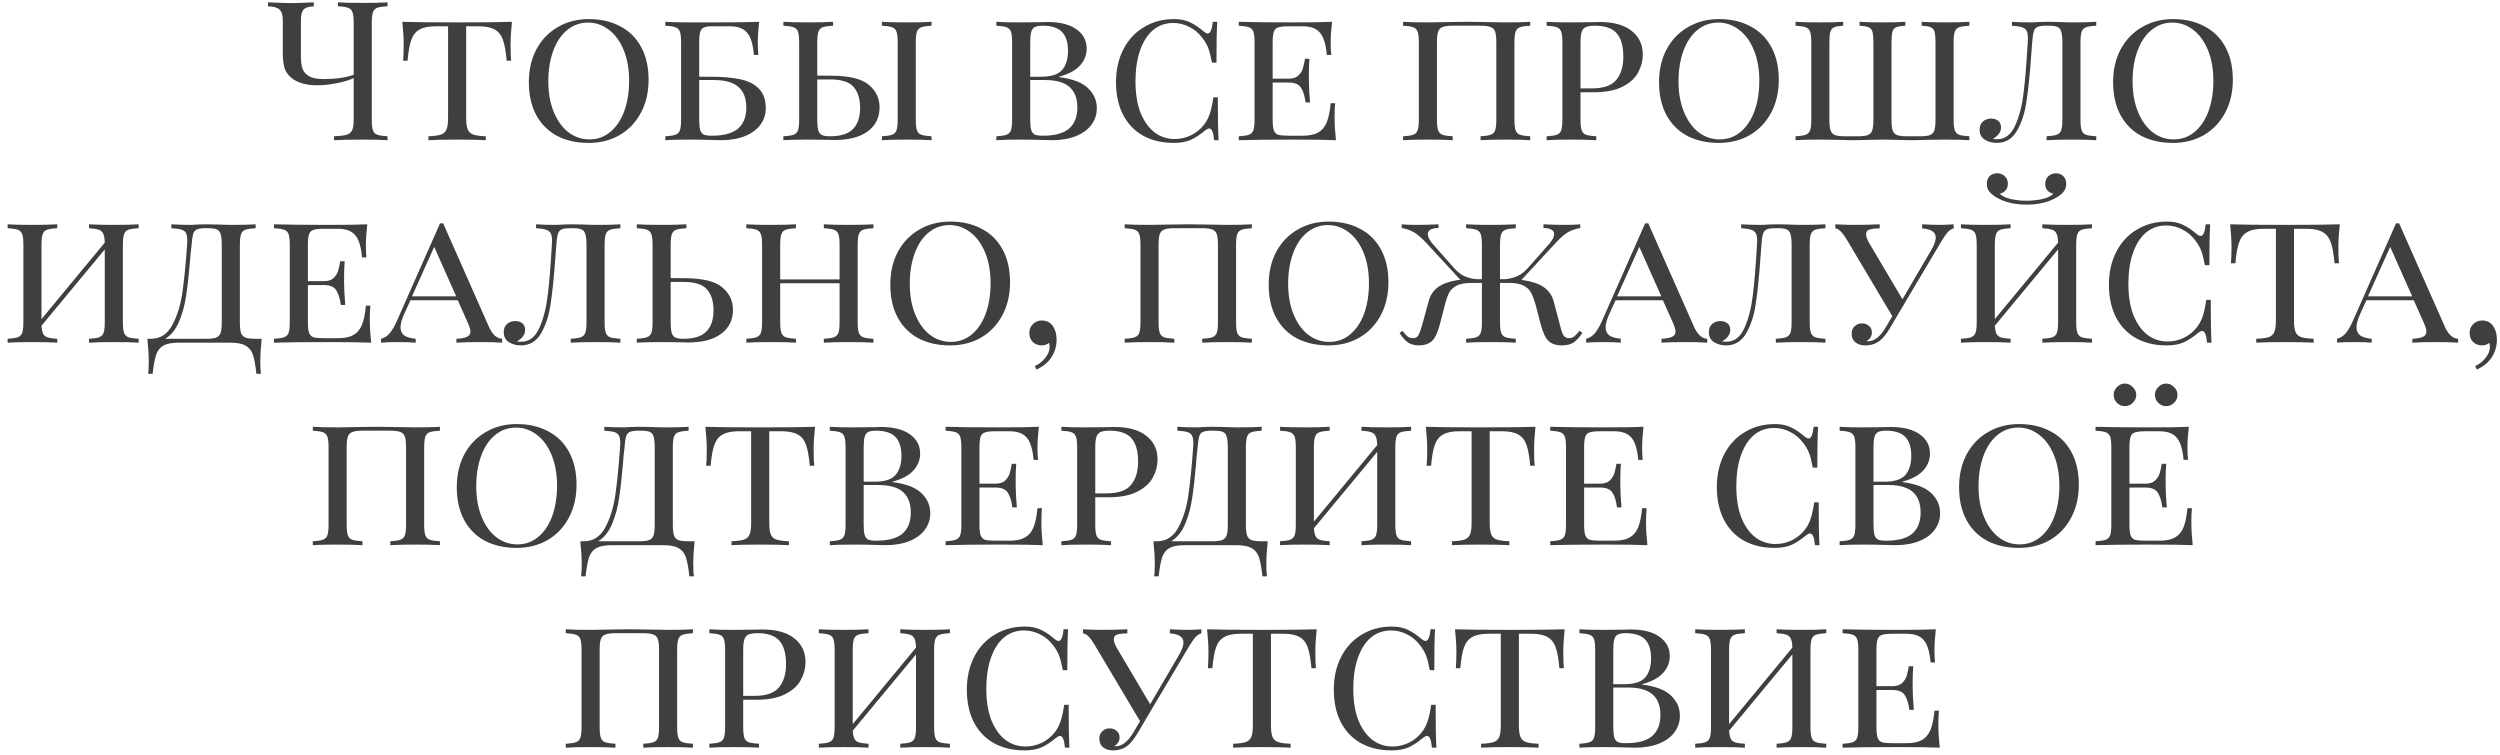 <?xml version="1.0" encoding="UTF-8"?> <svg xmlns="http://www.w3.org/2000/svg" width="321" height="97" viewBox="0 0 321 97" fill="none"> <path d="M49.761 0.8C49.161 0.833 48.719 0.9 48.436 1C48.169 1.1 47.986 1.292 47.886 1.575C47.786 1.858 47.736 2.317 47.736 2.95V15.35C47.736 15.983 47.786 16.442 47.886 16.725C47.986 17.008 48.169 17.2 48.436 17.3C48.719 17.4 49.161 17.467 49.761 17.5V18C49.061 17.95 47.994 17.925 46.561 17.925C44.994 17.925 43.769 17.95 42.886 18V17.5C43.636 17.467 44.178 17.4 44.511 17.3C44.844 17.2 45.078 17.008 45.211 16.725C45.344 16.442 45.411 15.983 45.411 15.35V10.025C44.894 10.275 44.186 10.492 43.286 10.675C42.403 10.858 41.544 10.95 40.711 10.95C39.361 10.95 38.294 10.658 37.511 10.075C37.061 9.725 36.744 9.308 36.561 8.825C36.394 8.325 36.311 7.625 36.311 6.725V2.625C36.311 1.942 36.169 1.475 35.886 1.225C35.602 0.958 35.111 0.825 34.411 0.825V0.3C35.944 0.367 36.969 0.4 37.486 0.4C37.953 0.4 38.886 0.367 40.286 0.3V0.825C39.669 0.825 39.236 0.958 38.986 1.225C38.752 1.475 38.636 1.942 38.636 2.625V7.275C38.636 7.892 38.703 8.4 38.836 8.8C38.969 9.2 39.244 9.525 39.661 9.775C40.078 10.025 40.694 10.15 41.511 10.15C43.094 10.15 44.394 9.967 45.411 9.6V2.95C45.411 2.317 45.361 1.858 45.261 1.575C45.161 1.292 44.969 1.1 44.686 1C44.419 0.9 43.986 0.833 43.386 0.8V0.3C44.086 0.35 45.153 0.375 46.586 0.375C47.936 0.375 48.994 0.35 49.761 0.3V0.8ZM65.732 2.8C65.615 3.9 65.557 4.883 65.557 5.75C65.557 6.617 65.582 7.3 65.632 7.8H65.057C64.957 6.633 64.799 5.742 64.582 5.125C64.365 4.508 64.016 4.067 63.532 3.8C63.049 3.517 62.357 3.375 61.457 3.375H59.857V15.1C59.857 15.8 59.924 16.308 60.057 16.625C60.191 16.942 60.424 17.158 60.757 17.275C61.09 17.392 61.632 17.467 62.382 17.5V18C61.516 17.95 60.291 17.925 58.707 17.925C57.041 17.925 55.807 17.95 55.007 18V17.5C55.757 17.467 56.299 17.392 56.632 17.275C56.965 17.158 57.199 16.942 57.332 16.625C57.465 16.308 57.532 15.8 57.532 15.1V3.375H55.932C55.032 3.375 54.34 3.517 53.857 3.8C53.374 4.067 53.024 4.508 52.807 5.125C52.59 5.742 52.432 6.633 52.332 7.8H51.757C51.807 7.267 51.832 6.583 51.832 5.75C51.832 4.883 51.774 3.9 51.657 2.8C53.041 2.85 55.391 2.875 58.707 2.875C62.007 2.875 64.349 2.85 65.732 2.8ZM75.604 2.45C77.137 2.45 78.479 2.758 79.629 3.375C80.795 3.975 81.695 4.867 82.329 6.05C82.962 7.217 83.279 8.617 83.279 10.25C83.279 11.85 82.945 13.267 82.279 14.5C81.629 15.717 80.72 16.667 79.554 17.35C78.387 18.017 77.062 18.35 75.579 18.35C74.045 18.35 72.695 18.05 71.529 17.45C70.379 16.833 69.487 15.942 68.854 14.775C68.22 13.592 67.904 12.183 67.904 10.55C67.904 8.95 68.229 7.542 68.879 6.325C69.545 5.092 70.462 4.142 71.629 3.475C72.795 2.792 74.12 2.45 75.604 2.45ZM75.504 2.9C74.487 2.9 73.587 3.225 72.804 3.875C72.037 4.508 71.445 5.4 71.029 6.55C70.612 7.683 70.404 8.983 70.404 10.45C70.404 11.933 70.637 13.242 71.104 14.375C71.57 15.508 72.204 16.383 73.004 17C73.804 17.6 74.695 17.9 75.679 17.9C76.695 17.9 77.587 17.583 78.354 16.95C79.137 16.3 79.737 15.408 80.154 14.275C80.57 13.125 80.779 11.817 80.779 10.35C80.779 8.867 80.545 7.558 80.079 6.425C79.612 5.292 78.979 4.425 78.179 3.825C77.379 3.208 76.487 2.9 75.504 2.9ZM91.201 9.85C92.735 9.85 94.01 9.958 95.026 10.175C96.043 10.375 96.843 10.775 97.427 11.375C98.026 11.958 98.326 12.8 98.326 13.9C98.326 14.7 98.093 15.408 97.626 16.025C97.177 16.642 96.518 17.125 95.651 17.475C94.785 17.825 93.76 18 92.576 18C92.16 18 91.802 17.992 91.501 17.975C90.468 17.942 89.477 17.925 88.526 17.925C87.16 17.925 86.126 17.95 85.427 18V17.5C86.026 17.467 86.46 17.4 86.727 17.3C87.01 17.2 87.201 17.008 87.302 16.725C87.401 16.442 87.451 15.983 87.451 15.35V5.45C87.451 4.817 87.401 4.358 87.302 4.075C87.201 3.792 87.01 3.6 86.727 3.5C86.46 3.4 86.026 3.333 85.427 3.3V2.8C86.126 2.85 87.143 2.875 88.477 2.875H92.001C94.568 2.875 96.393 2.85 97.477 2.8C97.36 3.8 97.302 4.7 97.302 5.5C97.302 6.15 97.326 6.667 97.376 7.05H96.802C96.685 5.683 96.393 4.733 95.927 4.2C95.477 3.65 94.735 3.375 93.701 3.375H91.376C90.927 3.375 90.585 3.433 90.352 3.55C90.135 3.65 89.985 3.842 89.901 4.125C89.818 4.408 89.776 4.85 89.776 5.45V9.85H91.201ZM91.401 17.425C92.918 17.425 94.035 17.125 94.751 16.525C95.468 15.908 95.826 15 95.826 13.8C95.826 12.633 95.493 11.758 94.826 11.175C94.16 10.575 93.093 10.275 91.626 10.275H89.776V15.35C89.776 15.95 89.818 16.392 89.901 16.675C89.985 16.958 90.135 17.158 90.352 17.275C90.585 17.375 90.935 17.425 91.401 17.425ZM106.863 9.725C109.096 9.742 110.663 10.133 111.563 10.9C112.479 11.667 112.938 12.625 112.938 13.775C112.938 15.075 112.438 16.1 111.438 16.85C110.438 17.6 109.013 17.975 107.163 17.975C106.796 17.975 106.471 17.967 106.188 17.95L103.638 17.925C102.304 17.925 101.288 17.95 100.588 18V17.5C101.188 17.467 101.621 17.4 101.888 17.3C102.171 17.2 102.363 17.008 102.463 16.725C102.563 16.442 102.613 15.983 102.613 15.35V5.45C102.613 4.817 102.563 4.358 102.463 4.075C102.363 3.792 102.171 3.6 101.888 3.5C101.621 3.4 101.188 3.333 100.588 3.3V2.8C101.288 2.85 102.354 2.875 103.788 2.875C105.121 2.875 106.179 2.85 106.963 2.8V3.3C106.363 3.333 105.921 3.4 105.638 3.5C105.371 3.6 105.188 3.792 105.088 4.075C104.988 4.358 104.938 4.817 104.938 5.45V9.7L106.863 9.725ZM119.613 3.3C119.013 3.333 118.571 3.4 118.288 3.5C118.021 3.6 117.838 3.792 117.738 4.075C117.638 4.358 117.588 4.817 117.588 5.45V15.35C117.588 15.983 117.638 16.442 117.738 16.725C117.838 17.008 118.021 17.2 118.288 17.3C118.571 17.4 119.013 17.467 119.613 17.5V18C118.846 17.95 117.788 17.925 116.438 17.925C115.004 17.925 113.938 17.95 113.238 18V17.5C113.838 17.467 114.271 17.4 114.538 17.3C114.821 17.2 115.013 17.008 115.113 16.725C115.213 16.442 115.263 15.983 115.263 15.35V5.45C115.263 4.817 115.213 4.358 115.113 4.075C115.013 3.792 114.821 3.6 114.538 3.5C114.271 3.4 113.838 3.333 113.238 3.3V2.8C113.938 2.85 115.004 2.875 116.438 2.875C117.771 2.875 118.829 2.85 119.613 2.8V3.3ZM106.538 17.5C107.921 17.5 108.913 17.192 109.513 16.575C110.129 15.958 110.438 15.05 110.438 13.85C110.438 12.7 110.163 11.808 109.613 11.175C109.063 10.525 108.063 10.2 106.613 10.2H104.938V15.35C104.938 15.95 104.979 16.4 105.063 16.7C105.146 17 105.296 17.208 105.513 17.325C105.746 17.442 106.088 17.5 106.538 17.5ZM135.981 9.9C137.715 10.117 138.956 10.592 139.706 11.325C140.456 12.042 140.831 12.9 140.831 13.9C140.831 14.7 140.598 15.408 140.131 16.025C139.681 16.642 139.023 17.125 138.156 17.475C137.29 17.825 136.265 18 135.081 18C134.665 18 134.306 17.992 134.006 17.975C132.973 17.942 131.981 17.925 131.031 17.925C129.665 17.925 128.631 17.95 127.931 18V17.5C128.531 17.467 128.965 17.4 129.231 17.3C129.515 17.2 129.706 17.008 129.806 16.725C129.906 16.442 129.956 15.983 129.956 15.35V5.45C129.956 4.817 129.906 4.358 129.806 4.075C129.706 3.792 129.515 3.6 129.231 3.5C128.965 3.4 128.531 3.333 127.931 3.3V2.8C128.631 2.85 129.648 2.875 130.981 2.875L133.531 2.85C133.815 2.833 134.14 2.825 134.506 2.825C136.123 2.825 137.365 3.142 138.231 3.775C139.098 4.392 139.531 5.217 139.531 6.25C139.531 7.05 139.248 7.767 138.681 8.4C138.115 9.033 137.215 9.517 135.981 9.85V9.9ZM133.881 3.3C133.431 3.3 133.09 3.358 132.856 3.475C132.64 3.592 132.49 3.8 132.406 4.1C132.323 4.4 132.281 4.85 132.281 5.45V9.85H133.706C134.99 9.85 135.881 9.558 136.381 8.975C136.881 8.392 137.131 7.575 137.131 6.525C137.131 5.442 136.873 4.633 136.356 4.1C135.84 3.567 135.015 3.3 133.881 3.3ZM133.906 17.425C135.423 17.425 136.54 17.125 137.256 16.525C137.973 15.908 138.331 15 138.331 13.8C138.331 12.633 137.998 11.758 137.331 11.175C136.665 10.575 135.598 10.275 134.131 10.275H132.281V15.35C132.281 15.95 132.323 16.392 132.406 16.675C132.49 16.958 132.64 17.158 132.856 17.275C133.09 17.375 133.44 17.425 133.906 17.425ZM150.745 2.45C151.561 2.45 152.253 2.592 152.82 2.875C153.386 3.142 153.978 3.542 154.595 4.075C154.778 4.225 154.936 4.3 155.07 4.3C155.403 4.3 155.62 3.8 155.72 2.8H156.295C156.228 3.8 156.195 5.55 156.195 8.05H155.62C155.453 7.183 155.286 6.542 155.12 6.125C154.953 5.708 154.703 5.283 154.37 4.85C153.903 4.233 153.345 3.767 152.695 3.45C152.045 3.117 151.361 2.95 150.645 2.95C149.661 2.95 148.803 3.25 148.07 3.85C147.353 4.45 146.795 5.317 146.395 6.45C145.995 7.583 145.795 8.917 145.795 10.45C145.795 12.017 146.011 13.358 146.445 14.475C146.895 15.575 147.495 16.417 148.245 17C149.011 17.567 149.87 17.85 150.82 17.85C151.553 17.85 152.253 17.692 152.92 17.375C153.603 17.042 154.178 16.567 154.645 15.95C154.961 15.517 155.195 15.058 155.345 14.575C155.511 14.092 155.661 13.4 155.795 12.5H156.37C156.37 15.117 156.403 16.95 156.47 18H155.895C155.845 17.483 155.77 17.108 155.67 16.875C155.57 16.625 155.436 16.5 155.27 16.5C155.136 16.5 154.97 16.575 154.77 16.725C154.136 17.258 153.52 17.667 152.92 17.95C152.32 18.217 151.586 18.35 150.72 18.35C149.236 18.35 147.936 18.05 146.82 17.45C145.703 16.833 144.836 15.942 144.22 14.775C143.603 13.592 143.295 12.183 143.295 10.55C143.295 8.95 143.611 7.542 144.245 6.325C144.878 5.092 145.761 4.142 146.895 3.475C148.028 2.792 149.311 2.45 150.745 2.45ZM171.359 15.05C171.359 15.917 171.418 16.9 171.534 18C170.451 17.95 168.626 17.925 166.059 17.925C162.976 17.925 160.643 17.95 159.059 18V17.5C159.659 17.467 160.093 17.4 160.359 17.3C160.643 17.2 160.834 17.008 160.934 16.725C161.034 16.442 161.084 15.983 161.084 15.35V5.45C161.084 4.817 161.034 4.358 160.934 4.075C160.834 3.792 160.643 3.6 160.359 3.5C160.093 3.4 159.659 3.333 159.059 3.3V2.8C160.643 2.85 162.976 2.875 166.059 2.875C168.393 2.875 170.051 2.85 171.034 2.8C170.918 3.8 170.859 4.7 170.859 5.5C170.859 6.15 170.884 6.667 170.934 7.05H170.359C170.243 5.683 169.951 4.733 169.484 4.2C169.034 3.65 168.293 3.375 167.259 3.375H165.434C164.834 3.375 164.393 3.425 164.109 3.525C163.843 3.608 163.659 3.792 163.559 4.075C163.459 4.358 163.409 4.817 163.409 5.45V10.1H165.484C166.018 10.1 166.426 9.967 166.709 9.7C166.993 9.417 167.184 9.117 167.284 8.8C167.384 8.467 167.476 8.05 167.559 7.55H168.134C168.084 8.117 168.059 8.733 168.059 9.4V10.35C168.059 11 168.109 11.933 168.209 13.15H167.634C167.534 12.35 167.343 11.725 167.059 11.275C166.776 10.825 166.251 10.6 165.484 10.6H163.409V15.35C163.409 15.983 163.459 16.442 163.559 16.725C163.659 17.008 163.843 17.2 164.109 17.3C164.393 17.383 164.834 17.425 165.434 17.425H167.259C168.093 17.425 168.751 17.292 169.234 17.025C169.718 16.758 170.084 16.333 170.334 15.75C170.584 15.15 170.759 14.317 170.859 13.25H171.434C171.384 13.7 171.359 14.3 171.359 15.05ZM196.478 3.3C195.878 3.333 195.436 3.4 195.153 3.5C194.886 3.6 194.703 3.792 194.603 4.075C194.503 4.358 194.453 4.817 194.453 5.45V15.35C194.453 15.983 194.503 16.442 194.603 16.725C194.703 17.008 194.886 17.2 195.153 17.3C195.436 17.4 195.878 17.467 196.478 17.5V18C195.778 17.95 194.711 17.925 193.278 17.925C191.945 17.925 190.886 17.95 190.103 18V17.5C190.703 17.467 191.136 17.4 191.403 17.3C191.686 17.2 191.878 17.008 191.978 16.725C192.078 16.442 192.128 15.983 192.128 15.35V5.45C192.128 4.817 192.078 4.358 191.978 4.075C191.878 3.775 191.686 3.575 191.403 3.475C191.12 3.358 190.686 3.3 190.103 3.3H186.528C185.945 3.3 185.511 3.358 185.228 3.475C184.945 3.575 184.753 3.775 184.653 4.075C184.553 4.358 184.503 4.817 184.503 5.45V15.35C184.503 15.983 184.553 16.442 184.653 16.725C184.753 17.008 184.936 17.2 185.203 17.3C185.486 17.4 185.928 17.467 186.528 17.5V18C185.761 17.95 184.703 17.925 183.353 17.925C181.92 17.925 180.853 17.95 180.153 18V17.5C180.753 17.467 181.186 17.4 181.453 17.3C181.736 17.2 181.928 17.008 182.028 16.725C182.128 16.442 182.178 15.983 182.178 15.35V5.45C182.178 4.817 182.128 4.358 182.028 4.075C181.928 3.792 181.736 3.6 181.453 3.5C181.186 3.4 180.753 3.333 180.153 3.3V2.8C180.853 2.85 181.92 2.875 183.353 2.875C184.12 2.875 185.153 2.858 186.453 2.825L188.353 2.8L190.228 2.825C191.495 2.858 192.511 2.875 193.278 2.875C194.711 2.875 195.778 2.85 196.478 2.8V3.3ZM202.936 11.85V15.35C202.936 15.983 202.986 16.442 203.086 16.725C203.186 17.008 203.369 17.2 203.636 17.3C203.919 17.4 204.361 17.467 204.961 17.5V18C204.194 17.95 203.136 17.925 201.786 17.925C200.352 17.925 199.286 17.95 198.586 18V17.5C199.186 17.467 199.619 17.4 199.886 17.3C200.169 17.2 200.361 17.008 200.461 16.725C200.561 16.442 200.611 15.983 200.611 15.35V5.45C200.611 4.817 200.561 4.358 200.461 4.075C200.361 3.792 200.169 3.6 199.886 3.5C199.619 3.4 199.186 3.333 198.586 3.3V2.8C199.286 2.85 200.302 2.875 201.636 2.875L204.336 2.85C204.652 2.833 205.011 2.825 205.411 2.825C207.194 2.825 208.561 3.208 209.511 3.975C210.461 4.725 210.936 5.733 210.936 7C210.936 7.8 210.736 8.567 210.336 9.3C209.952 10.033 209.286 10.642 208.336 11.125C207.402 11.608 206.161 11.85 204.611 11.85H202.936ZM204.786 3.3C204.269 3.3 203.877 3.358 203.611 3.475C203.361 3.592 203.186 3.8 203.086 4.1C202.986 4.4 202.936 4.85 202.936 5.45V11.35H204.361C205.894 11.35 206.952 10.983 207.536 10.25C208.136 9.517 208.436 8.525 208.436 7.275C208.436 5.925 208.152 4.925 207.586 4.275C207.019 3.625 206.086 3.3 204.786 3.3ZM220.721 2.45C222.254 2.45 223.596 2.758 224.746 3.375C225.912 3.975 226.812 4.867 227.446 6.05C228.079 7.217 228.396 8.617 228.396 10.25C228.396 11.85 228.062 13.267 227.396 14.5C226.746 15.717 225.837 16.667 224.671 17.35C223.504 18.017 222.179 18.35 220.696 18.35C219.162 18.35 217.812 18.05 216.646 17.45C215.496 16.833 214.604 15.942 213.971 14.775C213.337 13.592 213.021 12.183 213.021 10.55C213.021 8.95 213.346 7.542 213.996 6.325C214.662 5.092 215.579 4.142 216.746 3.475C217.912 2.792 219.237 2.45 220.721 2.45ZM220.621 2.9C219.604 2.9 218.704 3.225 217.921 3.875C217.154 4.508 216.562 5.4 216.146 6.55C215.729 7.683 215.521 8.983 215.521 10.45C215.521 11.933 215.754 13.242 216.221 14.375C216.687 15.508 217.321 16.383 218.121 17C218.921 17.6 219.812 17.9 220.796 17.9C221.812 17.9 222.704 17.583 223.471 16.95C224.254 16.3 224.854 15.408 225.271 14.275C225.687 13.125 225.896 11.817 225.896 10.35C225.896 8.867 225.662 7.558 225.196 6.425C224.729 5.292 224.096 4.425 223.296 3.825C222.496 3.208 221.604 2.9 220.621 2.9ZM252.869 3.3C252.269 3.333 251.827 3.4 251.544 3.5C251.277 3.6 251.094 3.792 250.994 4.075C250.894 4.358 250.844 4.817 250.844 5.45V15.35C250.844 15.983 250.894 16.442 250.994 16.725C251.094 17.008 251.277 17.2 251.544 17.3C251.827 17.4 252.269 17.467 252.869 17.5V18C252.169 17.95 251.102 17.925 249.669 17.925L247.719 17.95C246.785 17.983 246.077 18 245.594 18C244.944 18 244.135 17.983 243.169 17.95L241.744 17.925L240.269 17.95C239.302 17.983 238.477 18 237.794 18C237.277 18 236.552 17.983 235.619 17.95L233.744 17.925C232.31 17.925 231.244 17.95 230.544 18V17.5C231.144 17.467 231.577 17.4 231.844 17.3C232.127 17.2 232.319 17.008 232.419 16.725C232.519 16.442 232.569 15.983 232.569 15.35V5.45C232.569 4.817 232.519 4.358 232.419 4.075C232.319 3.792 232.127 3.6 231.844 3.5C231.577 3.4 231.144 3.333 230.544 3.3V2.8C231.244 2.85 232.31 2.875 233.744 2.875C234.96 2.875 235.935 2.85 236.669 2.8V3.3C236.135 3.333 235.752 3.4 235.519 3.5C235.285 3.6 235.119 3.792 235.019 4.075C234.935 4.358 234.894 4.817 234.894 5.45V15.35C234.894 15.983 234.944 16.45 235.044 16.75C235.144 17.033 235.335 17.233 235.619 17.35C235.902 17.45 236.335 17.5 236.919 17.5H238.519C239.102 17.5 239.535 17.45 239.819 17.35C240.102 17.233 240.294 17.033 240.394 16.75C240.494 16.45 240.544 15.983 240.544 15.35V5.45C240.544 4.817 240.502 4.358 240.419 4.075C240.335 3.792 240.169 3.6 239.919 3.5C239.685 3.4 239.302 3.333 238.769 3.3V2.8C239.502 2.85 240.477 2.875 241.694 2.875C243.01 2.875 243.994 2.85 244.644 2.8V3.3C244.11 3.333 243.719 3.4 243.469 3.5C243.235 3.6 243.077 3.792 242.994 4.075C242.91 4.358 242.869 4.817 242.869 5.45V15.35C242.869 15.983 242.919 16.45 243.019 16.75C243.119 17.033 243.31 17.233 243.594 17.35C243.877 17.45 244.31 17.5 244.894 17.5H246.494C247.077 17.5 247.51 17.45 247.794 17.35C248.077 17.233 248.269 17.033 248.369 16.75C248.469 16.45 248.519 15.983 248.519 15.35V5.45C248.519 4.817 248.477 4.358 248.394 4.075C248.31 3.792 248.144 3.6 247.894 3.5C247.66 3.4 247.277 3.333 246.744 3.3V2.8C247.477 2.85 248.452 2.875 249.669 2.875C251.102 2.875 252.169 2.85 252.869 2.8V3.3ZM269.158 3.3C268.558 3.333 268.116 3.4 267.833 3.5C267.566 3.6 267.383 3.792 267.283 4.075C267.183 4.358 267.133 4.817 267.133 5.45V15.35C267.133 15.983 267.183 16.442 267.283 16.725C267.383 17.008 267.566 17.2 267.833 17.3C268.116 17.4 268.558 17.467 269.158 17.5V18C268.458 17.95 267.408 17.925 266.008 17.925C264.641 17.925 263.566 17.95 262.783 18V17.5C263.383 17.467 263.816 17.4 264.083 17.3C264.366 17.2 264.558 17.008 264.658 16.725C264.758 16.442 264.808 15.983 264.808 15.35V5.45C264.808 4.817 264.758 4.35 264.658 4.05C264.574 3.75 264.408 3.55 264.158 3.45C263.924 3.35 263.549 3.3 263.033 3.3H262.708C262.191 3.3 261.816 3.358 261.583 3.475C261.366 3.575 261.216 3.767 261.133 4.05C261.049 4.317 260.983 4.783 260.933 5.45L260.783 7.425C260.616 9.775 260.416 11.675 260.183 13.125C259.966 14.575 259.558 15.808 258.958 16.825C258.358 17.842 257.499 18.35 256.383 18.35C255.799 18.35 255.283 18.208 254.833 17.925C254.399 17.642 254.183 17.217 254.183 16.65C254.183 16.217 254.316 15.875 254.583 15.625C254.866 15.358 255.224 15.225 255.658 15.225C256.041 15.225 256.349 15.325 256.583 15.525C256.816 15.725 256.933 16.008 256.933 16.375C256.933 16.942 256.574 17.433 255.858 17.85C256.008 17.867 256.208 17.875 256.458 17.875C257.458 17.875 258.224 17.283 258.758 16.1C259.291 14.9 259.649 13.492 259.833 11.875C260.033 10.258 260.208 8.117 260.358 5.45L260.383 4.9C260.383 4.467 260.324 4.15 260.208 3.95C260.091 3.733 259.891 3.583 259.608 3.5C259.324 3.4 258.899 3.333 258.333 3.3V2.8C259.033 2.85 259.841 2.875 260.758 2.875C261.091 2.875 261.474 2.858 261.908 2.825L262.983 2.8L264.283 2.825C265.049 2.858 265.716 2.875 266.283 2.875C267.499 2.875 268.458 2.85 269.158 2.8V3.3ZM279.022 2.45C280.555 2.45 281.897 2.758 283.047 3.375C284.213 3.975 285.113 4.867 285.747 6.05C286.38 7.217 286.697 8.617 286.697 10.25C286.697 11.85 286.363 13.267 285.697 14.5C285.047 15.717 284.138 16.667 282.972 17.35C281.805 18.017 280.48 18.35 278.997 18.35C277.463 18.35 276.113 18.05 274.947 17.45C273.797 16.833 272.905 15.942 272.272 14.775C271.638 13.592 271.322 12.183 271.322 10.55C271.322 8.95 271.647 7.542 272.297 6.325C272.963 5.092 273.88 4.142 275.047 3.475C276.213 2.792 277.538 2.45 279.022 2.45ZM278.922 2.9C277.905 2.9 277.005 3.225 276.222 3.875C275.455 4.508 274.863 5.4 274.447 6.55C274.03 7.683 273.822 8.983 273.822 10.45C273.822 11.933 274.055 13.242 274.522 14.375C274.988 15.508 275.622 16.383 276.422 17C277.222 17.6 278.113 17.9 279.097 17.9C280.113 17.9 281.005 17.583 281.772 16.95C282.555 16.3 283.155 15.408 283.572 14.275C283.988 13.125 284.197 11.817 284.197 10.35C284.197 8.867 283.963 7.558 283.497 6.425C283.03 5.292 282.397 4.425 281.597 3.825C280.797 3.208 279.905 2.9 278.922 2.9ZM17.803 29.3C17.203 29.333 16.762 29.4 16.478 29.5C16.212 29.6 16.028 29.792 15.928 30.075C15.828 30.358 15.778 30.817 15.778 31.45V41.35C15.778 41.983 15.828 42.442 15.928 42.725C16.028 43.008 16.212 43.2 16.478 43.3C16.762 43.4 17.203 43.467 17.803 43.5V44C17.103 43.95 16.037 43.925 14.603 43.925C13.253 43.925 12.195 43.95 11.428 44V43.5C12.028 43.467 12.462 43.4 12.728 43.3C13.012 43.2 13.203 43.008 13.303 42.725C13.403 42.442 13.453 41.983 13.453 41.35V32.025L5.328 41.825C5.362 42.292 5.437 42.642 5.553 42.875C5.67 43.092 5.862 43.242 6.128 43.325C6.395 43.408 6.803 43.467 7.353 43.5V44C6.587 43.95 5.528 43.925 4.178 43.925C2.745 43.925 1.678 43.95 0.978 44V43.5C1.578 43.467 2.012 43.4 2.278 43.3C2.562 43.2 2.753 43.008 2.853 42.725C2.953 42.442 3.003 41.983 3.003 41.35V31.45C3.003 30.817 2.953 30.358 2.853 30.075C2.753 29.792 2.562 29.6 2.278 29.5C2.012 29.4 1.578 29.333 0.978 29.3V28.8C1.678 28.85 2.745 28.875 4.178 28.875C5.512 28.875 6.57 28.85 7.353 28.8V29.3C6.753 29.333 6.312 29.4 6.028 29.5C5.762 29.6 5.578 29.792 5.478 30.075C5.378 30.358 5.328 30.817 5.328 31.45V40.975L13.453 31.15C13.437 30.617 13.37 30.233 13.253 30C13.137 29.75 12.945 29.583 12.678 29.5C12.412 29.4 11.995 29.333 11.428 29.3V28.8C12.195 28.85 13.253 28.875 14.603 28.875C16.037 28.875 17.103 28.85 17.803 28.8V29.3ZM33.599 43.5C33.483 44.6 33.424 45.583 33.424 46.45C33.424 47.117 33.449 47.633 33.499 48H32.924C32.807 46.917 32.657 46.1 32.474 45.55C32.291 45.017 31.974 44.625 31.524 44.375C31.091 44.125 30.441 44 29.574 44H22.949C22.082 44 21.424 44.125 20.974 44.375C20.541 44.625 20.233 45.017 20.049 45.55C19.866 46.1 19.716 46.917 19.599 48H19.024C19.074 47.633 19.099 47.117 19.099 46.45C19.099 45.583 19.041 44.6 18.924 43.5H19.374C20.558 43.5 21.466 42.925 22.099 41.775C22.733 40.608 23.166 39.242 23.399 37.675C23.633 36.108 23.841 34.033 24.024 31.45C24.041 31.317 24.049 31.133 24.049 30.9C24.049 30.467 23.991 30.142 23.874 29.925C23.758 29.708 23.558 29.558 23.274 29.475C22.991 29.392 22.566 29.333 21.999 29.3V28.8C22.699 28.85 23.558 28.875 24.574 28.875C24.758 28.875 25.049 28.858 25.449 28.825L26.274 28.8L27.949 28.825C28.716 28.858 29.349 28.875 29.849 28.875C31.133 28.875 32.124 28.85 32.824 28.8V29.3C32.224 29.333 31.782 29.4 31.499 29.5C31.233 29.6 31.049 29.792 30.949 30.075C30.849 30.358 30.799 30.817 30.799 31.45V41.35C30.799 41.983 30.849 42.45 30.949 42.75C31.049 43.033 31.241 43.233 31.524 43.35C31.808 43.45 32.241 43.5 32.824 43.5H33.599ZM28.474 31.45C28.474 30.817 28.424 30.35 28.324 30.05C28.241 29.75 28.074 29.55 27.824 29.45C27.591 29.35 27.216 29.3 26.699 29.3H26.374C25.858 29.3 25.483 29.358 25.249 29.475C25.032 29.575 24.883 29.767 24.799 30.05C24.716 30.317 24.649 30.783 24.599 31.45C24.549 31.833 24.508 32.208 24.474 32.575C24.457 32.925 24.433 33.25 24.399 33.55C24.249 35.3 24.082 36.767 23.899 37.95C23.733 39.133 23.433 40.242 22.999 41.275C22.566 42.308 21.966 43.05 21.199 43.5H26.449C27.032 43.5 27.466 43.45 27.749 43.35C28.032 43.233 28.224 43.033 28.324 42.75C28.424 42.45 28.474 41.983 28.474 41.35V31.45ZM47.482 41.05C47.482 41.917 47.541 42.9 47.657 44C46.574 43.95 44.749 43.925 42.182 43.925C39.099 43.925 36.766 43.95 35.182 44V43.5C35.782 43.467 36.216 43.4 36.482 43.3C36.766 43.2 36.957 43.008 37.057 42.725C37.157 42.442 37.207 41.983 37.207 41.35V31.45C37.207 30.817 37.157 30.358 37.057 30.075C36.957 29.792 36.766 29.6 36.482 29.5C36.216 29.4 35.782 29.333 35.182 29.3V28.8C36.766 28.85 39.099 28.875 42.182 28.875C44.516 28.875 46.174 28.85 47.157 28.8C47.041 29.8 46.982 30.7 46.982 31.5C46.982 32.15 47.007 32.667 47.057 33.05H46.482C46.366 31.683 46.074 30.733 45.607 30.2C45.157 29.65 44.416 29.375 43.382 29.375H41.557C40.957 29.375 40.516 29.425 40.232 29.525C39.966 29.608 39.782 29.792 39.682 30.075C39.582 30.358 39.532 30.817 39.532 31.45V36.1H41.607C42.141 36.1 42.549 35.967 42.832 35.7C43.116 35.417 43.307 35.117 43.407 34.8C43.507 34.467 43.599 34.05 43.682 33.55H44.257C44.207 34.117 44.182 34.733 44.182 35.4V36.35C44.182 37 44.232 37.933 44.332 39.15H43.757C43.657 38.35 43.466 37.725 43.182 37.275C42.899 36.825 42.374 36.6 41.607 36.6H39.532V41.35C39.532 41.983 39.582 42.442 39.682 42.725C39.782 43.008 39.966 43.2 40.232 43.3C40.516 43.383 40.957 43.425 41.557 43.425H43.382C44.216 43.425 44.874 43.292 45.357 43.025C45.841 42.758 46.207 42.333 46.457 41.75C46.707 41.15 46.882 40.317 46.982 39.25H47.557C47.507 39.7 47.482 40.3 47.482 41.05ZM62.751 41.9C63.2 42.933 63.776 43.467 64.475 43.5V44C63.809 43.95 62.917 43.925 61.8 43.925C60.367 43.925 59.3 43.95 58.6 44V43.5C59.217 43.467 59.667 43.383 59.95 43.25C60.251 43.117 60.401 42.892 60.401 42.575C60.401 42.308 60.284 41.917 60.05 41.4L58.776 38.55H52.7L51.85 40.425C51.567 41.075 51.425 41.608 51.425 42.025C51.425 42.458 51.575 42.8 51.876 43.05C52.192 43.283 52.692 43.433 53.376 43.5V44C52.876 43.95 52.117 43.925 51.1 43.925C50.084 43.925 49.359 43.95 48.925 44V43.5C49.376 43.383 49.759 43.133 50.075 42.75C50.392 42.35 50.692 41.825 50.975 41.175L56.501 28.675H56.901L62.751 41.9ZM58.575 38.05L55.751 31.7L52.901 38.05H58.575ZM79.656 29.3C79.056 29.333 78.614 29.4 78.331 29.5C78.064 29.6 77.881 29.792 77.781 30.075C77.681 30.358 77.631 30.817 77.631 31.45V41.35C77.631 41.983 77.681 42.442 77.781 42.725C77.881 43.008 78.064 43.2 78.331 43.3C78.614 43.4 79.056 43.467 79.656 43.5V44C78.956 43.95 77.906 43.925 76.506 43.925C75.139 43.925 74.064 43.95 73.281 44V43.5C73.881 43.467 74.314 43.4 74.581 43.3C74.864 43.2 75.056 43.008 75.156 42.725C75.256 42.442 75.306 41.983 75.306 41.35V31.45C75.306 30.817 75.256 30.35 75.156 30.05C75.072 29.75 74.906 29.55 74.656 29.45C74.422 29.35 74.047 29.3 73.531 29.3H73.206C72.689 29.3 72.314 29.358 72.081 29.475C71.864 29.575 71.714 29.767 71.631 30.05C71.547 30.317 71.481 30.783 71.431 31.45L71.281 33.425C71.114 35.775 70.914 37.675 70.681 39.125C70.464 40.575 70.056 41.808 69.456 42.825C68.856 43.842 67.997 44.35 66.881 44.35C66.297 44.35 65.781 44.208 65.331 43.925C64.897 43.642 64.681 43.217 64.681 42.65C64.681 42.217 64.814 41.875 65.081 41.625C65.364 41.358 65.722 41.225 66.156 41.225C66.539 41.225 66.847 41.325 67.081 41.525C67.314 41.725 67.431 42.008 67.431 42.375C67.431 42.942 67.072 43.433 66.356 43.85C66.506 43.867 66.706 43.875 66.956 43.875C67.956 43.875 68.722 43.283 69.256 42.1C69.789 40.9 70.147 39.492 70.331 37.875C70.531 36.258 70.706 34.117 70.856 31.45L70.881 30.9C70.881 30.467 70.822 30.15 70.706 29.95C70.589 29.733 70.389 29.583 70.106 29.5C69.822 29.4 69.397 29.333 68.831 29.3V28.8C69.531 28.85 70.339 28.875 71.256 28.875C71.589 28.875 71.972 28.858 72.406 28.825L73.481 28.8L74.781 28.825C75.547 28.858 76.214 28.875 76.781 28.875C77.997 28.875 78.956 28.85 79.656 28.8V29.3ZM88.039 35.725C90.273 35.742 91.839 36.133 92.739 36.9C93.656 37.667 94.114 38.625 94.114 39.775C94.114 41.075 93.614 42.1 92.614 42.85C91.614 43.6 90.189 43.975 88.339 43.975C87.973 43.975 87.648 43.967 87.364 43.95L84.814 43.925C83.481 43.925 82.464 43.95 81.764 44V43.5C82.364 43.467 82.798 43.4 83.064 43.3C83.348 43.2 83.539 43.008 83.639 42.725C83.739 42.442 83.789 41.983 83.789 41.35V31.45C83.789 30.817 83.739 30.358 83.639 30.075C83.539 29.792 83.348 29.6 83.064 29.5C82.798 29.4 82.364 29.333 81.764 29.3V28.8C82.464 28.85 83.531 28.875 84.964 28.875C86.298 28.875 87.356 28.85 88.139 28.8V29.3C87.539 29.333 87.098 29.4 86.814 29.5C86.548 29.6 86.364 29.792 86.264 30.075C86.164 30.358 86.114 30.817 86.114 31.45V35.7L88.039 35.725ZM87.714 43.5C89.098 43.5 90.089 43.192 90.689 42.575C91.306 41.958 91.614 41.05 91.614 39.85C91.614 38.7 91.339 37.808 90.789 37.175C90.239 36.525 89.239 36.2 87.789 36.2H86.114V41.35C86.114 41.95 86.156 42.4 86.239 42.7C86.323 43 86.473 43.208 86.689 43.325C86.923 43.442 87.264 43.5 87.714 43.5ZM112.152 29.3C111.552 29.333 111.11 29.4 110.827 29.5C110.56 29.6 110.377 29.792 110.277 30.075C110.177 30.358 110.127 30.817 110.127 31.45V41.35C110.127 41.983 110.177 42.442 110.277 42.725C110.377 43.008 110.56 43.2 110.827 43.3C111.11 43.4 111.552 43.467 112.152 43.5V44C111.452 43.95 110.385 43.925 108.952 43.925C107.619 43.925 106.56 43.95 105.777 44V43.5C106.377 43.467 106.81 43.4 107.077 43.3C107.36 43.2 107.552 43.008 107.652 42.725C107.752 42.442 107.802 41.983 107.802 41.35V36.375H100.177V41.35C100.177 41.983 100.227 42.442 100.327 42.725C100.427 43.008 100.61 43.2 100.877 43.3C101.16 43.4 101.602 43.467 102.202 43.5V44C101.435 43.95 100.377 43.925 99.027 43.925C97.594 43.925 96.527 43.95 95.827 44V43.5C96.427 43.467 96.86 43.4 97.127 43.3C97.41 43.2 97.602 43.008 97.702 42.725C97.802 42.442 97.852 41.983 97.852 41.35V31.45C97.852 30.817 97.802 30.358 97.702 30.075C97.602 29.792 97.41 29.6 97.127 29.5C96.86 29.4 96.427 29.333 95.827 29.3V28.8C96.527 28.85 97.594 28.875 99.027 28.875C100.36 28.875 101.419 28.85 102.202 28.8V29.3C101.602 29.333 101.16 29.4 100.877 29.5C100.61 29.6 100.427 29.792 100.327 30.075C100.227 30.358 100.177 30.817 100.177 31.45V35.875H107.802V31.45C107.802 30.817 107.752 30.358 107.652 30.075C107.552 29.792 107.36 29.6 107.077 29.5C106.81 29.4 106.377 29.333 105.777 29.3V28.8C106.544 28.85 107.602 28.875 108.952 28.875C110.385 28.875 111.452 28.85 112.152 28.8V29.3ZM122.015 28.45C123.548 28.45 124.89 28.758 126.04 29.375C127.206 29.975 128.106 30.867 128.74 32.05C129.373 33.217 129.69 34.617 129.69 36.25C129.69 37.85 129.356 39.267 128.69 40.5C128.04 41.717 127.131 42.667 125.965 43.35C124.798 44.017 123.473 44.35 121.99 44.35C120.456 44.35 119.106 44.05 117.94 43.45C116.79 42.833 115.898 41.942 115.265 40.775C114.631 39.592 114.315 38.183 114.315 36.55C114.315 34.95 114.64 33.542 115.29 32.325C115.956 31.092 116.873 30.142 118.04 29.475C119.206 28.792 120.531 28.45 122.015 28.45ZM121.915 28.9C120.898 28.9 119.998 29.225 119.215 29.875C118.448 30.508 117.856 31.4 117.44 32.55C117.023 33.683 116.815 34.983 116.815 36.45C116.815 37.933 117.048 39.242 117.515 40.375C117.981 41.508 118.615 42.383 119.415 43C120.215 43.6 121.106 43.9 122.09 43.9C123.106 43.9 123.998 43.583 124.765 42.95C125.548 42.3 126.148 41.408 126.565 40.275C126.981 39.125 127.19 37.817 127.19 36.35C127.19 34.867 126.956 33.558 126.49 32.425C126.023 31.292 125.39 30.425 124.59 29.825C123.79 29.208 122.898 28.9 121.915 28.9ZM133.767 41.15C134.417 41.15 134.908 41.417 135.242 41.95C135.525 42.4 135.667 42.95 135.667 43.6C135.667 44.433 135.45 45.183 135.017 45.85C134.6 46.517 133.958 47.05 133.092 47.45L132.867 47C133.383 46.783 133.825 46.442 134.192 45.975C134.575 45.508 134.767 45.033 134.767 44.55C134.767 44.35 134.742 44.175 134.692 44.025C134.425 44.242 134.117 44.35 133.767 44.35C133.317 44.35 132.933 44.208 132.617 43.925C132.317 43.625 132.167 43.233 132.167 42.75C132.167 42.3 132.317 41.925 132.617 41.625C132.933 41.308 133.317 41.15 133.767 41.15ZM160.736 29.3C160.136 29.333 159.694 29.4 159.411 29.5C159.144 29.6 158.961 29.792 158.861 30.075C158.761 30.358 158.711 30.817 158.711 31.45V41.35C158.711 41.983 158.761 42.442 158.861 42.725C158.961 43.008 159.144 43.2 159.411 43.3C159.694 43.4 160.136 43.467 160.736 43.5V44C160.036 43.95 158.969 43.925 157.536 43.925C156.203 43.925 155.144 43.95 154.361 44V43.5C154.961 43.467 155.394 43.4 155.661 43.3C155.944 43.2 156.136 43.008 156.236 42.725C156.336 42.442 156.386 41.983 156.386 41.35V31.45C156.386 30.817 156.336 30.358 156.236 30.075C156.136 29.775 155.944 29.575 155.661 29.475C155.378 29.358 154.944 29.3 154.361 29.3H150.786C150.203 29.3 149.769 29.358 149.486 29.475C149.203 29.575 149.011 29.775 148.911 30.075C148.811 30.358 148.761 30.817 148.761 31.45V41.35C148.761 41.983 148.811 42.442 148.911 42.725C149.011 43.008 149.194 43.2 149.461 43.3C149.744 43.4 150.186 43.467 150.786 43.5V44C150.019 43.95 148.961 43.925 147.611 43.925C146.178 43.925 145.111 43.95 144.411 44V43.5C145.011 43.467 145.444 43.4 145.711 43.3C145.994 43.2 146.186 43.008 146.286 42.725C146.386 42.442 146.436 41.983 146.436 41.35V31.45C146.436 30.817 146.386 30.358 146.286 30.075C146.186 29.792 145.994 29.6 145.711 29.5C145.444 29.4 145.011 29.333 144.411 29.3V28.8C145.111 28.85 146.178 28.875 147.611 28.875C148.378 28.875 149.411 28.858 150.711 28.825L152.611 28.8L154.486 28.825C155.753 28.858 156.769 28.875 157.536 28.875C158.969 28.875 160.036 28.85 160.736 28.8V29.3ZM170.599 28.45C172.132 28.45 173.474 28.758 174.624 29.375C175.79 29.975 176.69 30.867 177.324 32.05C177.957 33.217 178.274 34.617 178.274 36.25C178.274 37.85 177.94 39.267 177.274 40.5C176.624 41.717 175.715 42.667 174.549 43.35C173.382 44.017 172.057 44.35 170.574 44.35C169.04 44.35 167.69 44.05 166.524 43.45C165.374 42.833 164.482 41.942 163.849 40.775C163.215 39.592 162.899 38.183 162.899 36.55C162.899 34.95 163.224 33.542 163.874 32.325C164.54 31.092 165.457 30.142 166.624 29.475C167.79 28.792 169.115 28.45 170.599 28.45ZM170.499 28.9C169.482 28.9 168.582 29.225 167.799 29.875C167.032 30.508 166.44 31.4 166.024 32.55C165.607 33.683 165.399 34.983 165.399 36.45C165.399 37.933 165.632 39.242 166.099 40.375C166.565 41.508 167.199 42.383 167.999 43C168.799 43.6 169.69 43.9 170.674 43.9C171.69 43.9 172.582 43.583 173.349 42.95C174.132 42.3 174.732 41.408 175.149 40.275C175.565 39.125 175.774 37.817 175.774 36.35C175.774 34.867 175.54 33.558 175.074 32.425C174.607 31.292 173.974 30.425 173.174 29.825C172.374 29.208 171.482 28.9 170.499 28.9ZM203.177 42.75C202.811 43.3 202.436 43.708 202.052 43.975C201.669 44.225 201.152 44.35 200.502 44.35C199.836 44.35 199.294 44.175 198.877 43.825C198.461 43.458 198.111 42.733 197.827 41.65L197.152 39.05C196.952 38.383 196.752 37.875 196.552 37.525C196.352 37.158 196.027 36.867 195.577 36.65C195.144 36.433 194.527 36.325 193.727 36.325H192.602V41.35C192.602 41.983 192.652 42.442 192.752 42.725C192.852 43.008 193.036 43.2 193.302 43.3C193.586 43.4 194.027 43.467 194.627 43.5V44C193.861 43.95 192.802 43.925 191.452 43.925C190.019 43.925 188.952 43.95 188.252 44V43.5C188.852 43.467 189.286 43.4 189.552 43.3C189.836 43.2 190.027 43.008 190.127 42.725C190.227 42.442 190.277 41.983 190.277 41.35V36.325H188.977C188.161 36.325 187.527 36.433 187.077 36.65C186.644 36.867 186.319 37.158 186.102 37.525C185.902 37.892 185.719 38.4 185.552 39.05L184.877 41.65C184.594 42.733 184.244 43.458 183.827 43.825C183.411 44.175 182.869 44.35 182.202 44.35C181.619 44.35 181.136 44.217 180.752 43.95C180.386 43.683 180.036 43.283 179.702 42.75L180.077 42.475C180.327 42.808 180.544 43.05 180.727 43.2C180.927 43.35 181.169 43.425 181.452 43.425C181.769 43.425 182.002 43.283 182.152 43C182.302 42.717 182.486 42.175 182.702 41.375L183.427 38.725C183.627 37.942 184.019 37.333 184.602 36.9C185.202 36.45 186.036 36.142 187.102 35.975L187.502 35.925L183.027 31.075C182.427 30.458 181.919 30.033 181.502 29.8C181.102 29.567 180.594 29.392 179.977 29.275V28.8C180.444 28.85 181.036 28.875 181.752 28.875C182.819 28.875 183.802 28.85 184.702 28.8V29.275C183.786 29.292 183.327 29.558 183.327 30.075C183.327 30.392 183.519 30.783 183.902 31.25L186.377 34.05C186.927 34.717 187.452 35.175 187.952 35.425C188.452 35.658 189.011 35.8 189.627 35.85H190.277V31.45C190.277 30.817 190.227 30.358 190.127 30.075C190.027 29.792 189.836 29.6 189.552 29.5C189.286 29.4 188.852 29.333 188.252 29.3V28.8C188.952 28.85 190.019 28.875 191.452 28.875C192.802 28.875 193.861 28.85 194.627 28.8V29.3C194.027 29.333 193.586 29.4 193.302 29.5C193.036 29.6 192.852 29.792 192.752 30.075C192.652 30.358 192.602 30.817 192.602 31.45V35.85H193.227C193.861 35.8 194.419 35.658 194.902 35.425C195.402 35.192 195.936 34.733 196.502 34.05L198.977 31.25C199.361 30.783 199.552 30.392 199.552 30.075C199.552 29.558 199.094 29.292 198.177 29.275V28.8C199.077 28.85 200.061 28.875 201.127 28.875C201.844 28.875 202.436 28.85 202.902 28.8V29.275C202.286 29.392 201.769 29.567 201.352 29.8C200.952 30.033 200.452 30.458 199.852 31.075L195.352 35.95L195.602 35.975C196.736 36.142 197.611 36.442 198.227 36.875C198.861 37.308 199.286 37.925 199.502 38.725L200.202 41.375C200.236 41.492 200.311 41.775 200.427 42.225C200.544 42.658 200.677 42.967 200.827 43.15C200.994 43.333 201.202 43.425 201.452 43.425C201.719 43.425 201.944 43.35 202.127 43.2C202.327 43.05 202.552 42.808 202.802 42.475L203.177 42.75ZM217.487 41.9C217.937 42.933 218.512 43.467 219.212 43.5V44C218.545 43.95 217.653 43.925 216.537 43.925C215.103 43.925 214.037 43.95 213.337 44V43.5C213.953 43.467 214.403 43.383 214.687 43.25C214.987 43.117 215.137 42.892 215.137 42.575C215.137 42.308 215.02 41.917 214.787 41.4L213.512 38.55H207.437L206.587 40.425C206.303 41.075 206.162 41.608 206.162 42.025C206.162 42.458 206.312 42.8 206.612 43.05C206.928 43.283 207.428 43.433 208.112 43.5V44C207.612 43.95 206.853 43.925 205.837 43.925C204.82 43.925 204.095 43.95 203.662 44V43.5C204.112 43.383 204.495 43.133 204.812 42.75C205.128 42.35 205.428 41.825 205.712 41.175L211.237 28.675H211.637L217.487 41.9ZM213.312 38.05L210.487 31.7L207.637 38.05H213.312ZM234.392 29.3C233.792 29.333 233.35 29.4 233.067 29.5C232.8 29.6 232.617 29.792 232.517 30.075C232.417 30.358 232.367 30.817 232.367 31.45V41.35C232.367 41.983 232.417 42.442 232.517 42.725C232.617 43.008 232.8 43.2 233.067 43.3C233.35 43.4 233.792 43.467 234.392 43.5V44C233.692 43.95 232.642 43.925 231.242 43.925C229.875 43.925 228.8 43.95 228.017 44V43.5C228.617 43.467 229.05 43.4 229.317 43.3C229.6 43.2 229.792 43.008 229.892 42.725C229.992 42.442 230.042 41.983 230.042 41.35V31.45C230.042 30.817 229.992 30.35 229.892 30.05C229.809 29.75 229.642 29.55 229.392 29.45C229.159 29.35 228.784 29.3 228.267 29.3H227.942C227.425 29.3 227.05 29.358 226.817 29.475C226.6 29.575 226.45 29.767 226.367 30.05C226.284 30.317 226.217 30.783 226.167 31.45L226.017 33.425C225.85 35.775 225.65 37.675 225.417 39.125C225.2 40.575 224.792 41.808 224.192 42.825C223.592 43.842 222.734 44.35 221.617 44.35C221.034 44.35 220.517 44.208 220.067 43.925C219.634 43.642 219.417 43.217 219.417 42.65C219.417 42.217 219.55 41.875 219.817 41.625C220.1 41.358 220.459 41.225 220.892 41.225C221.275 41.225 221.584 41.325 221.817 41.525C222.05 41.725 222.167 42.008 222.167 42.375C222.167 42.942 221.809 43.433 221.092 43.85C221.242 43.867 221.442 43.875 221.692 43.875C222.692 43.875 223.459 43.283 223.992 42.1C224.525 40.9 224.884 39.492 225.067 37.875C225.267 36.258 225.442 34.117 225.592 31.45L225.617 30.9C225.617 30.467 225.559 30.15 225.442 29.95C225.325 29.733 225.125 29.583 224.842 29.5C224.559 29.4 224.134 29.333 223.567 29.3V28.8C224.267 28.85 225.075 28.875 225.992 28.875C226.325 28.875 226.709 28.858 227.142 28.825L228.217 28.8L229.517 28.825C230.284 28.858 230.95 28.875 231.517 28.875C232.734 28.875 233.692 28.85 234.392 28.8V29.3ZM248.926 28.875C249.576 28.875 250.217 28.85 250.851 28.8V29.325C250.584 29.392 250.326 29.558 250.076 29.825C249.842 30.092 249.567 30.492 249.251 31.025L243.701 40.375L242.776 41.95C242.292 42.783 241.834 43.375 241.401 43.725C240.867 44.142 240.234 44.35 239.501 44.35C238.984 44.35 238.559 44.217 238.226 43.95C237.909 43.683 237.751 43.317 237.751 42.85C237.751 42.45 237.876 42.133 238.126 41.9C238.376 41.65 238.692 41.525 239.076 41.525C239.442 41.525 239.742 41.633 239.976 41.85C240.226 42.05 240.351 42.333 240.351 42.7C240.351 42.95 240.284 43.167 240.151 43.35C240.034 43.533 239.876 43.683 239.676 43.8C239.709 43.817 239.759 43.825 239.826 43.825C240.676 43.825 241.459 43.2 242.176 41.95L242.976 40.6L237.101 30.725C236.534 29.792 236.051 29.325 235.651 29.325V28.8C236.551 28.85 237.292 28.875 237.876 28.875C239.142 28.875 240.301 28.85 241.351 28.8V29.325C240.784 29.325 240.351 29.375 240.051 29.475C239.751 29.558 239.601 29.758 239.601 30.075C239.601 30.358 239.742 30.75 240.026 31.25L244.276 38.425L247.976 32.1C248.359 31.45 248.551 30.917 248.551 30.5C248.551 29.8 247.967 29.408 246.801 29.325V28.8C247.751 28.85 248.459 28.875 248.926 28.875ZM268.609 29.3C268.009 29.333 267.567 29.4 267.284 29.5C267.017 29.6 266.834 29.792 266.734 30.075C266.634 30.358 266.584 30.817 266.584 31.45V41.35C266.584 41.983 266.634 42.442 266.734 42.725C266.834 43.008 267.017 43.2 267.284 43.3C267.567 43.4 268.009 43.467 268.609 43.5V44C267.909 43.95 266.842 43.925 265.409 43.925C264.059 43.925 263.001 43.95 262.234 44V43.5C262.834 43.467 263.267 43.4 263.534 43.3C263.817 43.2 264.009 43.008 264.109 42.725C264.209 42.442 264.259 41.983 264.259 41.35V32.025L256.134 41.825C256.167 42.292 256.242 42.642 256.359 42.875C256.476 43.092 256.667 43.242 256.934 43.325C257.201 43.408 257.609 43.467 258.159 43.5V44C257.392 43.95 256.334 43.925 254.984 43.925C253.551 43.925 252.484 43.95 251.784 44V43.5C252.384 43.467 252.817 43.4 253.084 43.3C253.367 43.2 253.559 43.008 253.659 42.725C253.759 42.442 253.809 41.983 253.809 41.35V31.45C253.809 30.817 253.759 30.358 253.659 30.075C253.559 29.792 253.367 29.6 253.084 29.5C252.817 29.4 252.384 29.333 251.784 29.3V28.8C252.484 28.85 253.551 28.875 254.984 28.875C256.317 28.875 257.376 28.85 258.159 28.8V29.3C257.559 29.333 257.117 29.4 256.834 29.5C256.567 29.6 256.384 29.792 256.284 30.075C256.184 30.358 256.134 30.817 256.134 31.45V40.975L264.259 31.15C264.242 30.617 264.176 30.233 264.059 30C263.942 29.75 263.751 29.583 263.484 29.5C263.217 29.4 262.801 29.333 262.234 29.3V28.8C263.001 28.85 264.059 28.875 265.409 28.875C266.842 28.875 267.909 28.85 268.609 28.8V29.3ZM263.984 22.25C264.384 22.25 264.701 22.375 264.934 22.625C265.184 22.875 265.309 23.208 265.309 23.625C265.309 23.975 265.209 24.283 265.009 24.55C264.826 24.817 264.526 25.075 264.109 25.325C263.059 25.958 261.759 26.275 260.209 26.275C258.659 26.275 257.359 25.958 256.309 25.325C255.892 25.075 255.584 24.817 255.384 24.55C255.201 24.283 255.109 23.975 255.109 23.625C255.109 23.208 255.226 22.875 255.459 22.625C255.709 22.375 256.034 22.25 256.434 22.25C256.834 22.25 257.159 22.375 257.409 22.625C257.676 22.858 257.809 23.183 257.809 23.6C257.809 23.95 257.709 24.233 257.509 24.45C257.326 24.667 257.076 24.808 256.759 24.875C257.109 25.208 257.609 25.442 258.259 25.575C258.909 25.708 259.559 25.775 260.209 25.775C260.859 25.775 261.509 25.708 262.159 25.575C262.809 25.442 263.309 25.208 263.659 24.875C263.342 24.808 263.084 24.667 262.884 24.45C262.701 24.233 262.609 23.95 262.609 23.6C262.609 23.183 262.742 22.858 263.009 22.625C263.276 22.375 263.601 22.25 263.984 22.25ZM278.235 28.45C279.052 28.45 279.743 28.592 280.31 28.875C280.877 29.142 281.468 29.542 282.085 30.075C282.268 30.225 282.427 30.3 282.56 30.3C282.893 30.3 283.11 29.8 283.21 28.8H283.785C283.718 29.8 283.685 31.55 283.685 34.05H283.11C282.943 33.183 282.777 32.542 282.61 32.125C282.443 31.708 282.193 31.283 281.86 30.85C281.393 30.233 280.835 29.767 280.185 29.45C279.535 29.117 278.852 28.95 278.135 28.95C277.152 28.95 276.293 29.25 275.56 29.85C274.843 30.45 274.285 31.317 273.885 32.45C273.485 33.583 273.285 34.917 273.285 36.45C273.285 38.017 273.502 39.358 273.935 40.475C274.385 41.575 274.985 42.417 275.735 43C276.502 43.567 277.36 43.85 278.31 43.85C279.043 43.85 279.743 43.692 280.41 43.375C281.093 43.042 281.668 42.567 282.135 41.95C282.452 41.517 282.685 41.058 282.835 40.575C283.002 40.092 283.152 39.4 283.285 38.5H283.86C283.86 41.117 283.893 42.95 283.96 44H283.385C283.335 43.483 283.26 43.108 283.16 42.875C283.06 42.625 282.927 42.5 282.76 42.5C282.627 42.5 282.46 42.575 282.26 42.725C281.627 43.258 281.01 43.667 280.41 43.95C279.81 44.217 279.077 44.35 278.21 44.35C276.727 44.35 275.427 44.05 274.31 43.45C273.193 42.833 272.327 41.942 271.71 40.775C271.093 39.592 270.785 38.183 270.785 36.55C270.785 34.95 271.102 33.542 271.735 32.325C272.368 31.092 273.252 30.142 274.385 29.475C275.518 28.792 276.802 28.45 278.235 28.45ZM300.425 28.8C300.308 29.9 300.25 30.883 300.25 31.75C300.25 32.617 300.275 33.3 300.325 33.8H299.75C299.65 32.633 299.491 31.742 299.275 31.125C299.058 30.508 298.708 30.067 298.225 29.8C297.741 29.517 297.05 29.375 296.15 29.375H294.55V41.1C294.55 41.8 294.616 42.308 294.75 42.625C294.883 42.942 295.116 43.158 295.45 43.275C295.783 43.392 296.325 43.467 297.075 43.5V44C296.208 43.95 294.983 43.925 293.4 43.925C291.733 43.925 290.5 43.95 289.7 44V43.5C290.45 43.467 290.991 43.392 291.325 43.275C291.658 43.158 291.891 42.942 292.025 42.625C292.158 42.308 292.225 41.8 292.225 41.1V29.375H290.625C289.725 29.375 289.033 29.517 288.55 29.8C288.066 30.067 287.716 30.508 287.5 31.125C287.283 31.742 287.125 32.633 287.025 33.8H286.45C286.5 33.267 286.525 32.583 286.525 31.75C286.525 30.883 286.466 29.9 286.35 28.8C287.733 28.85 290.083 28.875 293.4 28.875C296.7 28.875 299.041 28.85 300.425 28.8ZM313.898 41.9C314.348 42.933 314.923 43.467 315.623 43.5V44C314.956 43.95 314.065 43.925 312.948 43.925C311.515 43.925 310.448 43.95 309.748 44V43.5C310.365 43.467 310.815 43.383 311.098 43.25C311.398 43.117 311.548 42.892 311.548 42.575C311.548 42.308 311.431 41.917 311.198 41.4L309.923 38.55H303.848L302.998 40.425C302.715 41.075 302.573 41.608 302.573 42.025C302.573 42.458 302.723 42.8 303.023 43.05C303.34 43.283 303.84 43.433 304.523 43.5V44C304.023 43.95 303.265 43.925 302.248 43.925C301.231 43.925 300.506 43.95 300.073 44V43.5C300.523 43.383 300.906 43.133 301.223 42.75C301.54 42.35 301.84 41.825 302.123 41.175L307.648 28.675H308.048L313.898 41.9ZM309.723 38.05L306.898 31.7L304.048 38.05H309.723ZM318.703 41.15C319.353 41.15 319.845 41.417 320.178 41.95C320.462 42.4 320.603 42.95 320.603 43.6C320.603 44.433 320.387 45.183 319.953 45.85C319.537 46.517 318.895 47.05 318.028 47.45L317.803 47C318.32 46.783 318.762 46.442 319.128 45.975C319.512 45.508 319.703 45.033 319.703 44.55C319.703 44.35 319.678 44.175 319.628 44.025C319.362 44.242 319.053 44.35 318.703 44.35C318.253 44.35 317.87 44.208 317.553 43.925C317.253 43.625 317.103 43.233 317.103 42.75C317.103 42.3 317.253 41.925 317.553 41.625C317.87 41.308 318.253 41.15 318.703 41.15ZM56.488 55.3C55.888 55.333 55.446 55.4 55.163 55.5C54.896 55.6 54.713 55.792 54.613 56.075C54.513 56.358 54.463 56.817 54.463 57.45V67.35C54.463 67.983 54.513 68.442 54.613 68.725C54.713 69.008 54.896 69.2 55.163 69.3C55.446 69.4 55.888 69.467 56.488 69.5V70C55.788 69.95 54.721 69.925 53.288 69.925C51.955 69.925 50.896 69.95 50.113 70V69.5C50.713 69.467 51.146 69.4 51.413 69.3C51.696 69.2 51.888 69.008 51.988 68.725C52.088 68.442 52.138 67.983 52.138 67.35V57.45C52.138 56.817 52.088 56.358 51.988 56.075C51.888 55.775 51.696 55.575 51.413 55.475C51.13 55.358 50.696 55.3 50.113 55.3H46.538C45.955 55.3 45.521 55.358 45.238 55.475C44.955 55.575 44.763 55.775 44.663 56.075C44.563 56.358 44.513 56.817 44.513 57.45V67.35C44.513 67.983 44.563 68.442 44.663 68.725C44.763 69.008 44.946 69.2 45.213 69.3C45.496 69.4 45.938 69.467 46.538 69.5V70C45.771 69.95 44.713 69.925 43.363 69.925C41.929 69.925 40.863 69.95 40.163 70V69.5C40.763 69.467 41.196 69.4 41.463 69.3C41.746 69.2 41.938 69.008 42.038 68.725C42.138 68.442 42.188 67.983 42.188 67.35V57.45C42.188 56.817 42.138 56.358 42.038 56.075C41.938 55.792 41.746 55.6 41.463 55.5C41.196 55.4 40.763 55.333 40.163 55.3V54.8C40.863 54.85 41.929 54.875 43.363 54.875C44.13 54.875 45.163 54.858 46.463 54.825L48.363 54.8L50.238 54.825C51.505 54.858 52.521 54.875 53.288 54.875C54.721 54.875 55.788 54.85 56.488 54.8V55.3ZM66.351 54.45C67.884 54.45 69.226 54.758 70.376 55.375C71.542 55.975 72.442 56.867 73.076 58.05C73.709 59.217 74.026 60.617 74.026 62.25C74.026 63.85 73.692 65.267 73.026 66.5C72.376 67.717 71.467 68.667 70.301 69.35C69.134 70.017 67.809 70.35 66.326 70.35C64.792 70.35 63.442 70.05 62.276 69.45C61.126 68.833 60.234 67.942 59.601 66.775C58.967 65.592 58.651 64.183 58.651 62.55C58.651 60.95 58.976 59.542 59.626 58.325C60.292 57.092 61.209 56.142 62.376 55.475C63.542 54.792 64.867 54.45 66.351 54.45ZM66.251 54.9C65.234 54.9 64.334 55.225 63.551 55.875C62.784 56.508 62.192 57.4 61.776 58.55C61.359 59.683 61.151 60.983 61.151 62.45C61.151 63.933 61.384 65.242 61.851 66.375C62.317 67.508 62.951 68.383 63.751 69C64.551 69.6 65.442 69.9 66.426 69.9C67.442 69.9 68.334 69.583 69.101 68.95C69.884 68.3 70.484 67.408 70.901 66.275C71.317 65.125 71.526 63.817 71.526 62.35C71.526 60.867 71.292 59.558 70.826 58.425C70.359 57.292 69.726 56.425 68.926 55.825C68.126 55.208 67.234 54.9 66.251 54.9ZM89.19 69.5C89.073 70.6 89.015 71.583 89.015 72.45C89.015 73.117 89.04 73.633 89.09 74H88.515C88.398 72.917 88.248 72.1 88.065 71.55C87.882 71.017 87.565 70.625 87.115 70.375C86.682 70.125 86.032 70 85.165 70H78.54C77.673 70 77.015 70.125 76.565 70.375C76.132 70.625 75.823 71.017 75.64 71.55C75.457 72.1 75.307 72.917 75.19 74H74.615C74.665 73.633 74.69 73.117 74.69 72.45C74.69 71.583 74.632 70.6 74.515 69.5H74.965C76.148 69.5 77.057 68.925 77.69 67.775C78.323 66.608 78.757 65.242 78.99 63.675C79.223 62.108 79.432 60.033 79.615 57.45C79.632 57.317 79.64 57.133 79.64 56.9C79.64 56.467 79.582 56.142 79.465 55.925C79.348 55.708 79.148 55.558 78.865 55.475C78.582 55.392 78.157 55.333 77.59 55.3V54.8C78.29 54.85 79.148 54.875 80.165 54.875C80.348 54.875 80.64 54.858 81.04 54.825L81.865 54.8L83.54 54.825C84.307 54.858 84.94 54.875 85.44 54.875C86.723 54.875 87.715 54.85 88.415 54.8V55.3C87.815 55.333 87.373 55.4 87.09 55.5C86.823 55.6 86.64 55.792 86.54 56.075C86.44 56.358 86.39 56.817 86.39 57.45V67.35C86.39 67.983 86.44 68.45 86.54 68.75C86.64 69.033 86.832 69.233 87.115 69.35C87.398 69.45 87.832 69.5 88.415 69.5H89.19ZM84.065 57.45C84.065 56.817 84.015 56.35 83.915 56.05C83.832 55.75 83.665 55.55 83.415 55.45C83.182 55.35 82.807 55.3 82.29 55.3H81.965C81.448 55.3 81.073 55.358 80.84 55.475C80.623 55.575 80.473 55.767 80.39 56.05C80.307 56.317 80.24 56.783 80.19 57.45C80.14 57.833 80.098 58.208 80.065 58.575C80.048 58.925 80.023 59.25 79.99 59.55C79.84 61.3 79.673 62.767 79.49 63.95C79.323 65.133 79.023 66.242 78.59 67.275C78.157 68.308 77.557 69.05 76.79 69.5H82.04C82.623 69.5 83.057 69.45 83.34 69.35C83.623 69.233 83.815 69.033 83.915 68.75C84.015 68.45 84.065 67.983 84.065 67.35V57.45ZM104.648 54.8C104.531 55.9 104.473 56.883 104.473 57.75C104.473 58.617 104.498 59.3 104.548 59.8H103.973C103.873 58.633 103.715 57.742 103.498 57.125C103.281 56.508 102.931 56.067 102.448 55.8C101.965 55.517 101.273 55.375 100.373 55.375H98.773V67.1C98.773 67.8 98.84 68.308 98.973 68.625C99.106 68.942 99.34 69.158 99.673 69.275C100.006 69.392 100.548 69.467 101.298 69.5V70C100.431 69.95 99.207 69.925 97.623 69.925C95.957 69.925 94.723 69.95 93.923 70V69.5C94.673 69.467 95.215 69.392 95.548 69.275C95.882 69.158 96.115 68.942 96.248 68.625C96.382 68.308 96.448 67.8 96.448 67.1V55.375H94.848C93.948 55.375 93.257 55.517 92.773 55.8C92.29 56.067 91.94 56.508 91.723 57.125C91.507 57.742 91.348 58.633 91.248 59.8H90.673C90.723 59.267 90.748 58.583 90.748 57.75C90.748 56.883 90.69 55.9 90.573 54.8C91.957 54.85 94.306 54.875 97.623 54.875C100.923 54.875 103.265 54.85 104.648 54.8ZM114.595 61.9C116.328 62.117 117.57 62.592 118.32 63.325C119.07 64.042 119.445 64.9 119.445 65.9C119.445 66.7 119.211 67.408 118.745 68.025C118.295 68.642 117.636 69.125 116.77 69.475C115.903 69.825 114.878 70 113.695 70C113.278 70 112.92 69.992 112.62 69.975C111.586 69.942 110.595 69.925 109.645 69.925C108.278 69.925 107.245 69.95 106.545 70V69.5C107.145 69.467 107.578 69.4 107.845 69.3C108.128 69.2 108.32 69.008 108.42 68.725C108.52 68.442 108.57 67.983 108.57 67.35V57.45C108.57 56.817 108.52 56.358 108.42 56.075C108.32 55.792 108.128 55.6 107.845 55.5C107.578 55.4 107.145 55.333 106.545 55.3V54.8C107.245 54.85 108.261 54.875 109.595 54.875L112.145 54.85C112.428 54.833 112.753 54.825 113.12 54.825C114.736 54.825 115.978 55.142 116.845 55.775C117.711 56.392 118.145 57.217 118.145 58.25C118.145 59.05 117.861 59.767 117.295 60.4C116.728 61.033 115.828 61.517 114.595 61.85V61.9ZM112.495 55.3C112.045 55.3 111.703 55.358 111.47 55.475C111.253 55.592 111.103 55.8 111.02 56.1C110.936 56.4 110.895 56.85 110.895 57.45V61.85H112.32C113.603 61.85 114.495 61.558 114.995 60.975C115.495 60.392 115.745 59.575 115.745 58.525C115.745 57.442 115.486 56.633 114.97 56.1C114.453 55.567 113.628 55.3 112.495 55.3ZM112.52 69.425C114.036 69.425 115.153 69.125 115.87 68.525C116.586 67.908 116.945 67 116.945 65.8C116.945 64.633 116.611 63.758 115.945 63.175C115.278 62.575 114.211 62.275 112.745 62.275H110.895V67.35C110.895 67.95 110.936 68.392 111.02 68.675C111.103 68.958 111.253 69.158 111.47 69.275C111.703 69.375 112.053 69.425 112.52 69.425ZM133.713 67.05C133.713 67.917 133.771 68.9 133.888 70C132.804 69.95 130.979 69.925 128.413 69.925C125.329 69.925 122.996 69.95 121.413 70V69.5C122.013 69.467 122.446 69.4 122.713 69.3C122.996 69.2 123.188 69.008 123.288 68.725C123.388 68.442 123.438 67.983 123.438 67.35V57.45C123.438 56.817 123.388 56.358 123.288 56.075C123.188 55.792 122.996 55.6 122.713 55.5C122.446 55.4 122.013 55.333 121.413 55.3V54.8C122.996 54.85 125.329 54.875 128.413 54.875C130.746 54.875 132.404 54.85 133.388 54.8C133.271 55.8 133.213 56.7 133.213 57.5C133.213 58.15 133.238 58.667 133.288 59.05H132.713C132.596 57.683 132.304 56.733 131.838 56.2C131.388 55.65 130.646 55.375 129.613 55.375H127.788C127.188 55.375 126.746 55.425 126.463 55.525C126.196 55.608 126.013 55.792 125.913 56.075C125.813 56.358 125.763 56.817 125.763 57.45V62.1H127.838C128.371 62.1 128.779 61.967 129.063 61.7C129.346 61.417 129.538 61.117 129.638 60.8C129.738 60.467 129.829 60.05 129.913 59.55H130.488C130.438 60.117 130.413 60.733 130.413 61.4V62.35C130.413 63 130.463 63.933 130.563 65.15H129.988C129.888 64.35 129.696 63.725 129.413 63.275C129.129 62.825 128.604 62.6 127.838 62.6H125.763V67.35C125.763 67.983 125.813 68.442 125.913 68.725C126.013 69.008 126.196 69.2 126.463 69.3C126.746 69.383 127.188 69.425 127.788 69.425H129.613C130.446 69.425 131.104 69.292 131.588 69.025C132.071 68.758 132.438 68.333 132.688 67.75C132.938 67.15 133.113 66.317 133.213 65.25H133.788C133.738 65.7 133.713 66.3 133.713 67.05ZM140.631 63.85V67.35C140.631 67.983 140.681 68.442 140.781 68.725C140.881 69.008 141.064 69.2 141.331 69.3C141.614 69.4 142.056 69.467 142.656 69.5V70C141.889 69.95 140.831 69.925 139.481 69.925C138.048 69.925 136.981 69.95 136.281 70V69.5C136.881 69.467 137.314 69.4 137.581 69.3C137.864 69.2 138.056 69.008 138.156 68.725C138.256 68.442 138.306 67.983 138.306 67.35V57.45C138.306 56.817 138.256 56.358 138.156 56.075C138.056 55.792 137.864 55.6 137.581 55.5C137.314 55.4 136.881 55.333 136.281 55.3V54.8C136.981 54.85 137.998 54.875 139.331 54.875L142.031 54.85C142.348 54.833 142.706 54.825 143.106 54.825C144.889 54.825 146.256 55.208 147.206 55.975C148.156 56.725 148.631 57.733 148.631 59C148.631 59.8 148.431 60.567 148.031 61.3C147.648 62.033 146.981 62.642 146.031 63.125C145.098 63.608 143.856 63.85 142.306 63.85H140.631ZM142.481 55.3C141.964 55.3 141.573 55.358 141.306 55.475C141.056 55.592 140.881 55.8 140.781 56.1C140.681 56.4 140.631 56.85 140.631 57.45V63.35H142.056C143.589 63.35 144.648 62.983 145.231 62.25C145.831 61.517 146.131 60.525 146.131 59.275C146.131 57.925 145.848 56.925 145.281 56.275C144.714 55.625 143.781 55.3 142.481 55.3ZM162.774 69.5C162.657 70.6 162.599 71.583 162.599 72.45C162.599 73.117 162.624 73.633 162.674 74H162.099C161.982 72.917 161.832 72.1 161.649 71.55C161.466 71.017 161.149 70.625 160.699 70.375C160.266 70.125 159.616 70 158.749 70H152.124C151.257 70 150.599 70.125 150.149 70.375C149.716 70.625 149.407 71.017 149.224 71.55C149.041 72.1 148.891 72.917 148.774 74H148.199C148.249 73.633 148.274 73.117 148.274 72.45C148.274 71.583 148.216 70.6 148.099 69.5H148.549C149.732 69.5 150.641 68.925 151.274 67.775C151.907 66.608 152.341 65.242 152.574 63.675C152.807 62.108 153.016 60.033 153.199 57.45C153.216 57.317 153.224 57.133 153.224 56.9C153.224 56.467 153.166 56.142 153.049 55.925C152.932 55.708 152.732 55.558 152.449 55.475C152.166 55.392 151.741 55.333 151.174 55.3V54.8C151.874 54.85 152.732 54.875 153.749 54.875C153.932 54.875 154.224 54.858 154.624 54.825L155.449 54.8L157.124 54.825C157.891 54.858 158.524 54.875 159.024 54.875C160.307 54.875 161.299 54.85 161.999 54.8V55.3C161.399 55.333 160.957 55.4 160.674 55.5C160.407 55.6 160.224 55.792 160.124 56.075C160.024 56.358 159.974 56.817 159.974 57.45V67.35C159.974 67.983 160.024 68.45 160.124 68.75C160.224 69.033 160.416 69.233 160.699 69.35C160.982 69.45 161.416 69.5 161.999 69.5H162.774ZM157.649 57.45C157.649 56.817 157.599 56.35 157.499 56.05C157.416 55.75 157.249 55.55 156.999 55.45C156.766 55.35 156.391 55.3 155.874 55.3H155.549C155.032 55.3 154.657 55.358 154.424 55.475C154.207 55.575 154.057 55.767 153.974 56.05C153.891 56.317 153.824 56.783 153.774 57.45C153.724 57.833 153.682 58.208 153.649 58.575C153.632 58.925 153.607 59.25 153.574 59.55C153.424 61.3 153.257 62.767 153.074 63.95C152.907 65.133 152.607 66.242 152.174 67.275C151.741 68.308 151.141 69.05 150.374 69.5H155.624C156.207 69.5 156.641 69.45 156.924 69.35C157.207 69.233 157.399 69.033 157.499 68.75C157.599 68.45 157.649 67.983 157.649 67.35V57.45ZM181.182 55.3C180.582 55.333 180.14 55.4 179.857 55.5C179.59 55.6 179.407 55.792 179.307 56.075C179.207 56.358 179.157 56.817 179.157 57.45V67.35C179.157 67.983 179.207 68.442 179.307 68.725C179.407 69.008 179.59 69.2 179.857 69.3C180.14 69.4 180.582 69.467 181.182 69.5V70C180.482 69.95 179.415 69.925 177.982 69.925C176.632 69.925 175.574 69.95 174.807 70V69.5C175.407 69.467 175.84 69.4 176.107 69.3C176.39 69.2 176.582 69.008 176.682 68.725C176.782 68.442 176.832 67.983 176.832 67.35V58.025L168.707 67.825C168.74 68.292 168.815 68.642 168.932 68.875C169.049 69.092 169.24 69.242 169.507 69.325C169.774 69.408 170.182 69.467 170.732 69.5V70C169.965 69.95 168.907 69.925 167.557 69.925C166.124 69.925 165.057 69.95 164.357 70V69.5C164.957 69.467 165.39 69.4 165.657 69.3C165.94 69.2 166.132 69.008 166.232 68.725C166.332 68.442 166.382 67.983 166.382 67.35V57.45C166.382 56.817 166.332 56.358 166.232 56.075C166.132 55.792 165.94 55.6 165.657 55.5C165.39 55.4 164.957 55.333 164.357 55.3V54.8C165.057 54.85 166.124 54.875 167.557 54.875C168.89 54.875 169.949 54.85 170.732 54.8V55.3C170.132 55.333 169.69 55.4 169.407 55.5C169.14 55.6 168.957 55.792 168.857 56.075C168.757 56.358 168.707 56.817 168.707 57.45V66.975L176.832 57.15C176.815 56.617 176.749 56.233 176.632 56C176.515 55.75 176.324 55.583 176.057 55.5C175.79 55.4 175.374 55.333 174.807 55.3V54.8C175.574 54.85 176.632 54.875 177.982 54.875C179.415 54.875 180.482 54.85 181.182 54.8V55.3ZM197.153 54.8C197.036 55.9 196.978 56.883 196.978 57.75C196.978 58.617 197.003 59.3 197.053 59.8H196.478C196.378 58.633 196.22 57.742 196.003 57.125C195.786 56.508 195.436 56.067 194.953 55.8C194.47 55.517 193.778 55.375 192.878 55.375H191.278V67.1C191.278 67.8 191.345 68.308 191.478 68.625C191.611 68.942 191.845 69.158 192.178 69.275C192.511 69.392 193.053 69.467 193.803 69.5V70C192.936 69.95 191.711 69.925 190.128 69.925C188.461 69.925 187.228 69.95 186.428 70V69.5C187.178 69.467 187.72 69.392 188.053 69.275C188.386 69.158 188.62 68.942 188.753 68.625C188.886 68.308 188.953 67.8 188.953 67.1V55.375H187.353C186.453 55.375 185.761 55.517 185.278 55.8C184.795 56.067 184.445 56.508 184.228 57.125C184.011 57.742 183.853 58.633 183.753 59.8H183.178C183.228 59.267 183.253 58.583 183.253 57.75C183.253 56.883 183.195 55.9 183.078 54.8C184.461 54.85 186.811 54.875 190.128 54.875C193.428 54.875 195.77 54.85 197.153 54.8ZM211.35 67.05C211.35 67.917 211.408 68.9 211.525 70C210.441 69.95 208.616 69.925 206.05 69.925C202.966 69.925 200.633 69.95 199.05 70V69.5C199.65 69.467 200.083 69.4 200.35 69.3C200.633 69.2 200.825 69.008 200.925 68.725C201.025 68.442 201.075 67.983 201.075 67.35V57.45C201.075 56.817 201.025 56.358 200.925 56.075C200.825 55.792 200.633 55.6 200.35 55.5C200.083 55.4 199.65 55.333 199.05 55.3V54.8C200.633 54.85 202.966 54.875 206.05 54.875C208.383 54.875 210.041 54.85 211.025 54.8C210.908 55.8 210.85 56.7 210.85 57.5C210.85 58.15 210.875 58.667 210.925 59.05H210.35C210.233 57.683 209.941 56.733 209.475 56.2C209.025 55.65 208.283 55.375 207.25 55.375H205.425C204.825 55.375 204.383 55.425 204.1 55.525C203.833 55.608 203.65 55.792 203.55 56.075C203.45 56.358 203.4 56.817 203.4 57.45V62.1H205.475C206.008 62.1 206.416 61.967 206.7 61.7C206.983 61.417 207.175 61.117 207.275 60.8C207.375 60.467 207.466 60.05 207.55 59.55H208.125C208.075 60.117 208.05 60.733 208.05 61.4V62.35C208.05 63 208.1 63.933 208.2 65.15H207.625C207.525 64.35 207.333 63.725 207.05 63.275C206.766 62.825 206.241 62.6 205.475 62.6H203.4V67.35C203.4 67.983 203.45 68.442 203.55 68.725C203.65 69.008 203.833 69.2 204.1 69.3C204.383 69.383 204.825 69.425 205.425 69.425H207.25C208.083 69.425 208.741 69.292 209.225 69.025C209.708 68.758 210.075 68.333 210.325 67.75C210.575 67.15 210.75 66.317 210.85 65.25H211.425C211.375 65.7 211.35 66.3 211.35 67.05ZM227.893 54.45C228.71 54.45 229.402 54.592 229.968 54.875C230.535 55.142 231.127 55.542 231.743 56.075C231.927 56.225 232.085 56.3 232.218 56.3C232.552 56.3 232.768 55.8 232.868 54.8H233.443C233.377 55.8 233.343 57.55 233.343 60.05H232.768C232.602 59.183 232.435 58.542 232.268 58.125C232.102 57.708 231.852 57.283 231.518 56.85C231.052 56.233 230.493 55.767 229.843 55.45C229.193 55.117 228.51 54.95 227.793 54.95C226.81 54.95 225.952 55.25 225.218 55.85C224.502 56.45 223.943 57.317 223.543 58.45C223.143 59.583 222.943 60.917 222.943 62.45C222.943 64.017 223.16 65.358 223.593 66.475C224.043 67.575 224.643 68.417 225.393 69C226.16 69.567 227.018 69.85 227.968 69.85C228.702 69.85 229.402 69.692 230.068 69.375C230.752 69.042 231.327 68.567 231.793 67.95C232.11 67.517 232.343 67.058 232.493 66.575C232.66 66.092 232.81 65.4 232.943 64.5H233.518C233.518 67.117 233.552 68.95 233.618 70H233.043C232.993 69.483 232.918 69.108 232.818 68.875C232.718 68.625 232.585 68.5 232.418 68.5C232.285 68.5 232.118 68.575 231.918 68.725C231.285 69.258 230.668 69.667 230.068 69.95C229.468 70.217 228.735 70.35 227.868 70.35C226.385 70.35 225.085 70.05 223.968 69.45C222.852 68.833 221.985 67.942 221.368 66.775C220.752 65.592 220.443 64.183 220.443 62.55C220.443 60.95 220.76 59.542 221.393 58.325C222.027 57.092 222.91 56.142 224.043 55.475C225.177 54.792 226.46 54.45 227.893 54.45ZM244.258 61.9C245.991 62.117 247.233 62.592 247.983 63.325C248.733 64.042 249.108 64.9 249.108 65.9C249.108 66.7 248.874 67.408 248.408 68.025C247.958 68.642 247.299 69.125 246.433 69.475C245.566 69.825 244.541 70 243.358 70C242.941 70 242.583 69.992 242.283 69.975C241.249 69.942 240.258 69.925 239.308 69.925C237.941 69.925 236.908 69.95 236.208 70V69.5C236.808 69.467 237.241 69.4 237.508 69.3C237.791 69.2 237.983 69.008 238.083 68.725C238.183 68.442 238.233 67.983 238.233 67.35V57.45C238.233 56.817 238.183 56.358 238.083 56.075C237.983 55.792 237.791 55.6 237.508 55.5C237.241 55.4 236.808 55.333 236.208 55.3V54.8C236.908 54.85 237.924 54.875 239.258 54.875L241.808 54.85C242.091 54.833 242.416 54.825 242.783 54.825C244.399 54.825 245.641 55.142 246.508 55.775C247.374 56.392 247.808 57.217 247.808 58.25C247.808 59.05 247.524 59.767 246.958 60.4C246.391 61.033 245.491 61.517 244.258 61.85V61.9ZM242.158 55.3C241.708 55.3 241.366 55.358 241.133 55.475C240.916 55.592 240.766 55.8 240.683 56.1C240.599 56.4 240.558 56.85 240.558 57.45V61.85H241.983C243.266 61.85 244.158 61.558 244.658 60.975C245.158 60.392 245.408 59.575 245.408 58.525C245.408 57.442 245.149 56.633 244.633 56.1C244.116 55.567 243.291 55.3 242.158 55.3ZM242.183 69.425C243.699 69.425 244.816 69.125 245.533 68.525C246.249 67.908 246.608 67 246.608 65.8C246.608 64.633 246.274 63.758 245.608 63.175C244.941 62.575 243.874 62.275 242.408 62.275H240.558V67.35C240.558 67.95 240.599 68.392 240.683 68.675C240.766 68.958 240.916 69.158 241.133 69.275C241.366 69.375 241.716 69.425 242.183 69.425ZM259.246 54.45C260.78 54.45 262.121 54.758 263.271 55.375C264.438 55.975 265.338 56.867 265.971 58.05C266.605 59.217 266.921 60.617 266.921 62.25C266.921 63.85 266.588 65.267 265.921 66.5C265.271 67.717 264.363 68.667 263.196 69.35C262.03 70.017 260.705 70.35 259.221 70.35C257.688 70.35 256.338 70.05 255.171 69.45C254.021 68.833 253.13 67.942 252.496 66.775C251.863 65.592 251.546 64.183 251.546 62.55C251.546 60.95 251.871 59.542 252.521 58.325C253.188 57.092 254.105 56.142 255.271 55.475C256.438 54.792 257.763 54.45 259.246 54.45ZM259.146 54.9C258.13 54.9 257.23 55.225 256.446 55.875C255.68 56.508 255.088 57.4 254.671 58.55C254.255 59.683 254.046 60.983 254.046 62.45C254.046 63.933 254.28 65.242 254.746 66.375C255.213 67.508 255.846 68.383 256.646 69C257.446 69.6 258.338 69.9 259.321 69.9C260.338 69.9 261.23 69.583 261.996 68.95C262.78 68.3 263.38 67.408 263.796 66.275C264.213 65.125 264.421 63.817 264.421 62.35C264.421 60.867 264.188 59.558 263.721 58.425C263.255 57.292 262.621 56.425 261.821 55.825C261.021 55.208 260.13 54.9 259.146 54.9ZM281.369 67.05C281.369 67.917 281.427 68.9 281.544 70C280.461 69.95 278.636 69.925 276.069 69.925C272.986 69.925 270.652 69.95 269.069 70V69.5C269.669 69.467 270.102 69.4 270.369 69.3C270.652 69.2 270.844 69.008 270.944 68.725C271.044 68.442 271.094 67.983 271.094 67.35V57.45C271.094 56.817 271.044 56.358 270.944 56.075C270.844 55.792 270.652 55.6 270.369 55.5C270.102 55.4 269.669 55.333 269.069 55.3V54.8C270.652 54.85 272.986 54.875 276.069 54.875C278.402 54.875 280.061 54.85 281.044 54.8C280.927 55.8 280.869 56.7 280.869 57.5C280.869 58.15 280.894 58.667 280.944 59.05H280.369C280.252 57.683 279.961 56.733 279.494 56.2C279.044 55.65 278.302 55.375 277.269 55.375H275.444C274.844 55.375 274.402 55.425 274.119 55.525C273.852 55.608 273.669 55.792 273.569 56.075C273.469 56.358 273.419 56.817 273.419 57.45V62.1H275.494C276.027 62.1 276.436 61.967 276.719 61.7C277.002 61.417 277.194 61.117 277.294 60.8C277.394 60.467 277.486 60.05 277.569 59.55H278.144C278.094 60.117 278.069 60.733 278.069 61.4V62.35C278.069 63 278.119 63.933 278.219 65.15H277.644C277.544 64.35 277.352 63.725 277.069 63.275C276.786 62.825 276.261 62.6 275.494 62.6H273.419V67.35C273.419 67.983 273.469 68.442 273.569 68.725C273.669 69.008 273.852 69.2 274.119 69.3C274.402 69.383 274.844 69.425 275.444 69.425H277.269C278.102 69.425 278.761 69.292 279.244 69.025C279.727 68.758 280.094 68.333 280.344 67.75C280.594 67.15 280.769 66.317 280.869 65.25H281.444C281.394 65.7 281.369 66.3 281.369 67.05ZM272.844 49.25C273.227 49.25 273.561 49.4 273.844 49.7C274.144 49.983 274.294 50.317 274.294 50.7C274.294 51.1 274.144 51.442 273.844 51.725C273.561 52.008 273.227 52.15 272.844 52.15C272.444 52.15 272.102 52.008 271.819 51.725C271.536 51.442 271.394 51.1 271.394 50.7C271.394 50.317 271.536 49.983 271.819 49.7C272.102 49.4 272.444 49.25 272.844 49.25ZM278.144 49.25C278.527 49.25 278.861 49.4 279.144 49.7C279.444 49.983 279.594 50.317 279.594 50.7C279.594 51.1 279.444 51.442 279.144 51.725C278.861 52.008 278.527 52.15 278.144 52.15C277.744 52.15 277.402 52.008 277.119 51.725C276.836 51.442 276.694 51.1 276.694 50.7C276.694 50.317 276.836 49.983 277.119 49.7C277.402 49.4 277.744 49.25 278.144 49.25ZM88.971 81.3C88.371 81.333 87.929 81.4 87.646 81.5C87.379 81.6 87.196 81.792 87.096 82.075C86.996 82.358 86.946 82.817 86.946 83.45V93.35C86.946 93.983 86.996 94.442 87.096 94.725C87.196 95.008 87.379 95.2 87.646 95.3C87.929 95.4 88.371 95.467 88.971 95.5V96C88.271 95.95 87.204 95.925 85.771 95.925C84.437 95.925 83.379 95.95 82.596 96V95.5C83.196 95.467 83.629 95.4 83.896 95.3C84.179 95.2 84.371 95.008 84.471 94.725C84.571 94.442 84.621 93.983 84.621 93.35V83.45C84.621 82.817 84.571 82.358 84.471 82.075C84.371 81.775 84.179 81.575 83.896 81.475C83.612 81.358 83.179 81.3 82.596 81.3H79.021C78.437 81.3 78.004 81.358 77.721 81.475C77.437 81.575 77.246 81.775 77.146 82.075C77.046 82.358 76.996 82.817 76.996 83.45V93.35C76.996 93.983 77.046 94.442 77.146 94.725C77.246 95.008 77.429 95.2 77.696 95.3C77.979 95.4 78.421 95.467 79.021 95.5V96C78.254 95.95 77.196 95.925 75.846 95.925C74.412 95.925 73.346 95.95 72.646 96V95.5C73.246 95.467 73.679 95.4 73.946 95.3C74.229 95.2 74.421 95.008 74.521 94.725C74.621 94.442 74.671 93.983 74.671 93.35V83.45C74.671 82.817 74.621 82.358 74.521 82.075C74.421 81.792 74.229 81.6 73.946 81.5C73.679 81.4 73.246 81.333 72.646 81.3V80.8C73.346 80.85 74.412 80.875 75.846 80.875C76.612 80.875 77.646 80.858 78.946 80.825L80.846 80.8L82.721 80.825C83.987 80.858 85.004 80.875 85.771 80.875C87.204 80.875 88.271 80.85 88.971 80.8V81.3ZM95.428 89.85V93.35C95.428 93.983 95.478 94.442 95.578 94.725C95.678 95.008 95.862 95.2 96.128 95.3C96.412 95.4 96.853 95.467 97.453 95.5V96C96.687 95.95 95.628 95.925 94.278 95.925C92.845 95.925 91.778 95.95 91.078 96V95.5C91.678 95.467 92.112 95.4 92.378 95.3C92.662 95.2 92.853 95.008 92.953 94.725C93.053 94.442 93.103 93.983 93.103 93.35V83.45C93.103 82.817 93.053 82.358 92.953 82.075C92.853 81.792 92.662 81.6 92.378 81.5C92.112 81.4 91.678 81.333 91.078 81.3V80.8C91.778 80.85 92.795 80.875 94.128 80.875L96.828 80.85C97.145 80.833 97.503 80.825 97.903 80.825C99.687 80.825 101.053 81.208 102.003 81.975C102.953 82.725 103.428 83.733 103.428 85C103.428 85.8 103.228 86.567 102.828 87.3C102.445 88.033 101.778 88.642 100.828 89.125C99.895 89.608 98.653 89.85 97.103 89.85H95.428ZM97.278 81.3C96.762 81.3 96.37 81.358 96.103 81.475C95.853 81.592 95.678 81.8 95.578 82.1C95.478 82.4 95.428 82.85 95.428 83.45V89.35H96.853C98.387 89.35 99.445 88.983 100.028 88.25C100.628 87.517 100.928 86.525 100.928 85.275C100.928 83.925 100.645 82.925 100.078 82.275C99.512 81.625 98.578 81.3 97.278 81.3ZM121.966 81.3C121.366 81.333 120.924 81.4 120.641 81.5C120.374 81.6 120.191 81.792 120.091 82.075C119.991 82.358 119.941 82.817 119.941 83.45V93.35C119.941 93.983 119.991 94.442 120.091 94.725C120.191 95.008 120.374 95.2 120.641 95.3C120.924 95.4 121.366 95.467 121.966 95.5V96C121.266 95.95 120.199 95.925 118.766 95.925C117.416 95.925 116.357 95.95 115.591 96V95.5C116.191 95.467 116.624 95.4 116.891 95.3C117.174 95.2 117.366 95.008 117.466 94.725C117.566 94.442 117.616 93.983 117.616 93.35V84.025L109.491 93.825C109.524 94.292 109.599 94.642 109.716 94.875C109.832 95.092 110.024 95.242 110.291 95.325C110.557 95.408 110.966 95.467 111.516 95.5V96C110.749 95.95 109.691 95.925 108.341 95.925C106.907 95.925 105.841 95.95 105.141 96V95.5C105.741 95.467 106.174 95.4 106.441 95.3C106.724 95.2 106.916 95.008 107.016 94.725C107.116 94.442 107.166 93.983 107.166 93.35V83.45C107.166 82.817 107.116 82.358 107.016 82.075C106.916 81.792 106.724 81.6 106.441 81.5C106.174 81.4 105.741 81.333 105.141 81.3V80.8C105.841 80.85 106.907 80.875 108.341 80.875C109.674 80.875 110.732 80.85 111.516 80.8V81.3C110.916 81.333 110.474 81.4 110.191 81.5C109.924 81.6 109.741 81.792 109.641 82.075C109.541 82.358 109.491 82.817 109.491 83.45V92.975L117.616 83.15C117.599 82.617 117.532 82.233 117.416 82C117.299 81.75 117.107 81.583 116.841 81.5C116.574 81.4 116.157 81.333 115.591 81.3V80.8C116.357 80.85 117.416 80.875 118.766 80.875C120.199 80.875 121.266 80.85 121.966 80.8V81.3ZM131.592 80.45C132.409 80.45 133.1 80.592 133.667 80.875C134.234 81.142 134.825 81.542 135.442 82.075C135.625 82.225 135.784 82.3 135.917 82.3C136.25 82.3 136.467 81.8 136.567 80.8H137.142C137.075 81.8 137.042 83.55 137.042 86.05H136.467C136.3 85.183 136.134 84.542 135.967 84.125C135.8 83.708 135.55 83.283 135.217 82.85C134.75 82.233 134.192 81.767 133.542 81.45C132.892 81.117 132.209 80.95 131.492 80.95C130.509 80.95 129.65 81.25 128.917 81.85C128.2 82.45 127.642 83.317 127.242 84.45C126.842 85.583 126.642 86.917 126.642 88.45C126.642 90.017 126.859 91.358 127.292 92.475C127.742 93.575 128.342 94.417 129.092 95C129.859 95.567 130.717 95.85 131.667 95.85C132.4 95.85 133.1 95.692 133.767 95.375C134.45 95.042 135.025 94.567 135.492 93.95C135.809 93.517 136.042 93.058 136.192 92.575C136.359 92.092 136.509 91.4 136.642 90.5H137.217C137.217 93.117 137.25 94.95 137.317 96H136.742C136.692 95.483 136.617 95.108 136.517 94.875C136.417 94.625 136.284 94.5 136.117 94.5C135.984 94.5 135.817 94.575 135.617 94.725C134.984 95.258 134.367 95.667 133.767 95.95C133.167 96.217 132.434 96.35 131.567 96.35C130.084 96.35 128.784 96.05 127.667 95.45C126.55 94.833 125.684 93.942 125.067 92.775C124.45 91.592 124.142 90.183 124.142 88.55C124.142 86.95 124.459 85.542 125.092 84.325C125.725 83.092 126.609 82.142 127.742 81.475C128.875 80.792 130.159 80.45 131.592 80.45ZM152.331 80.875C152.981 80.875 153.623 80.85 154.256 80.8V81.325C153.99 81.392 153.731 81.558 153.481 81.825C153.248 82.092 152.973 82.492 152.656 83.025L147.106 92.375L146.181 93.95C145.698 94.783 145.24 95.375 144.806 95.725C144.273 96.142 143.64 96.35 142.906 96.35C142.39 96.35 141.965 96.217 141.631 95.95C141.315 95.683 141.156 95.317 141.156 94.85C141.156 94.45 141.281 94.133 141.531 93.9C141.781 93.65 142.098 93.525 142.481 93.525C142.848 93.525 143.148 93.633 143.381 93.85C143.631 94.05 143.756 94.333 143.756 94.7C143.756 94.95 143.69 95.167 143.556 95.35C143.44 95.533 143.281 95.683 143.081 95.8C143.115 95.817 143.165 95.825 143.231 95.825C144.081 95.825 144.865 95.2 145.581 93.95L146.381 92.6L140.506 82.725C139.94 81.792 139.456 81.325 139.056 81.325V80.8C139.956 80.85 140.698 80.875 141.281 80.875C142.548 80.875 143.706 80.85 144.756 80.8V81.325C144.19 81.325 143.756 81.375 143.456 81.475C143.156 81.558 143.006 81.758 143.006 82.075C143.006 82.358 143.148 82.75 143.431 83.25L147.681 90.425L151.381 84.1C151.765 83.45 151.956 82.917 151.956 82.5C151.956 81.8 151.373 81.408 150.206 81.325V80.8C151.156 80.85 151.865 80.875 152.331 80.875ZM169.065 80.8C168.948 81.9 168.89 82.883 168.89 83.75C168.89 84.617 168.915 85.3 168.965 85.8H168.39C168.29 84.633 168.131 83.742 167.915 83.125C167.698 82.508 167.348 82.067 166.865 81.8C166.381 81.517 165.69 81.375 164.79 81.375H163.19V93.1C163.19 93.8 163.256 94.308 163.39 94.625C163.523 94.942 163.756 95.158 164.09 95.275C164.423 95.392 164.965 95.467 165.715 95.5V96C164.848 95.95 163.623 95.925 162.04 95.925C160.373 95.925 159.14 95.95 158.34 96V95.5C159.09 95.467 159.631 95.392 159.965 95.275C160.298 95.158 160.531 94.942 160.665 94.625C160.798 94.308 160.865 93.8 160.865 93.1V81.375H159.265C158.365 81.375 157.673 81.517 157.19 81.8C156.706 82.067 156.356 82.508 156.14 83.125C155.923 83.742 155.765 84.633 155.665 85.8H155.09C155.14 85.267 155.165 84.583 155.165 83.75C155.165 82.883 155.106 81.9 154.99 80.8C156.373 80.85 158.723 80.875 162.04 80.875C165.34 80.875 167.681 80.85 169.065 80.8ZM178.711 80.45C179.528 80.45 180.219 80.592 180.786 80.875C181.353 81.142 181.944 81.542 182.561 82.075C182.744 82.225 182.903 82.3 183.036 82.3C183.369 82.3 183.586 81.8 183.686 80.8H184.261C184.194 81.8 184.161 83.55 184.161 86.05H183.586C183.419 85.183 183.253 84.542 183.086 84.125C182.919 83.708 182.669 83.283 182.336 82.85C181.869 82.233 181.311 81.767 180.661 81.45C180.011 81.117 179.328 80.95 178.611 80.95C177.628 80.95 176.769 81.25 176.036 81.85C175.319 82.45 174.761 83.317 174.361 84.45C173.961 85.583 173.761 86.917 173.761 88.45C173.761 90.017 173.978 91.358 174.411 92.475C174.861 93.575 175.461 94.417 176.211 95C176.978 95.567 177.836 95.85 178.786 95.85C179.519 95.85 180.219 95.692 180.886 95.375C181.569 95.042 182.144 94.567 182.611 93.95C182.928 93.517 183.161 93.058 183.311 92.575C183.478 92.092 183.628 91.4 183.761 90.5H184.336C184.336 93.117 184.369 94.95 184.436 96H183.861C183.811 95.483 183.736 95.108 183.636 94.875C183.536 94.625 183.403 94.5 183.236 94.5C183.103 94.5 182.936 94.575 182.736 94.725C182.103 95.258 181.486 95.667 180.886 95.95C180.286 96.217 179.553 96.35 178.686 96.35C177.203 96.35 175.903 96.05 174.786 95.45C173.669 94.833 172.803 93.942 172.186 92.775C171.569 91.592 171.261 90.183 171.261 88.55C171.261 86.95 171.578 85.542 172.211 84.325C172.844 83.092 173.728 82.142 174.861 81.475C175.994 80.792 177.278 80.45 178.711 80.45ZM200.901 80.8C200.784 81.9 200.726 82.883 200.726 83.75C200.726 84.617 200.751 85.3 200.801 85.8H200.226C200.126 84.633 199.967 83.742 199.751 83.125C199.534 82.508 199.184 82.067 198.701 81.8C198.217 81.517 197.526 81.375 196.626 81.375H195.026V93.1C195.026 93.8 195.092 94.308 195.226 94.625C195.359 94.942 195.592 95.158 195.926 95.275C196.259 95.392 196.801 95.467 197.551 95.5V96C196.684 95.95 195.459 95.925 193.876 95.925C192.209 95.925 190.976 95.95 190.176 96V95.5C190.926 95.467 191.467 95.392 191.801 95.275C192.134 95.158 192.367 94.942 192.501 94.625C192.634 94.308 192.701 93.8 192.701 93.1V81.375H191.101C190.201 81.375 189.509 81.517 189.026 81.8C188.542 82.067 188.192 82.508 187.976 83.125C187.759 83.742 187.601 84.633 187.501 85.8H186.926C186.976 85.267 187.001 84.583 187.001 83.75C187.001 82.883 186.942 81.9 186.826 80.8C188.209 80.85 190.559 80.875 193.876 80.875C197.176 80.875 199.517 80.85 200.901 80.8ZM210.847 87.9C212.58 88.117 213.822 88.592 214.572 89.325C215.322 90.042 215.697 90.9 215.697 91.9C215.697 92.7 215.464 93.408 214.997 94.025C214.547 94.642 213.889 95.125 213.022 95.475C212.155 95.825 211.13 96 209.947 96C209.53 96 209.172 95.992 208.872 95.975C207.839 95.942 206.847 95.925 205.897 95.925C204.53 95.925 203.497 95.95 202.797 96V95.5C203.397 95.467 203.83 95.4 204.097 95.3C204.38 95.2 204.572 95.008 204.672 94.725C204.772 94.442 204.822 93.983 204.822 93.35V83.45C204.822 82.817 204.772 82.358 204.672 82.075C204.572 81.792 204.38 81.6 204.097 81.5C203.83 81.4 203.397 81.333 202.797 81.3V80.8C203.497 80.85 204.514 80.875 205.847 80.875L208.397 80.85C208.68 80.833 209.005 80.825 209.372 80.825C210.989 80.825 212.23 81.142 213.097 81.775C213.964 82.392 214.397 83.217 214.397 84.25C214.397 85.05 214.114 85.767 213.547 86.4C212.98 87.033 212.08 87.517 210.847 87.85V87.9ZM208.747 81.3C208.297 81.3 207.955 81.358 207.722 81.475C207.505 81.592 207.355 81.8 207.272 82.1C207.189 82.4 207.147 82.85 207.147 83.45V87.85H208.572C209.855 87.85 210.747 87.558 211.247 86.975C211.747 86.392 211.997 85.575 211.997 84.525C211.997 83.442 211.739 82.633 211.222 82.1C210.705 81.567 209.88 81.3 208.747 81.3ZM208.772 95.425C210.289 95.425 211.405 95.125 212.122 94.525C212.839 93.908 213.197 93 213.197 91.8C213.197 90.633 212.864 89.758 212.197 89.175C211.53 88.575 210.464 88.275 208.997 88.275H207.147V93.35C207.147 93.95 207.189 94.392 207.272 94.675C207.355 94.958 207.505 95.158 207.722 95.275C207.955 95.375 208.305 95.425 208.772 95.425ZM234.49 81.3C233.89 81.333 233.449 81.4 233.165 81.5C232.899 81.6 232.715 81.792 232.615 82.075C232.515 82.358 232.465 82.817 232.465 83.45V93.35C232.465 93.983 232.515 94.442 232.615 94.725C232.715 95.008 232.899 95.2 233.165 95.3C233.449 95.4 233.89 95.467 234.49 95.5V96C233.79 95.95 232.724 95.925 231.29 95.925C229.94 95.925 228.882 95.95 228.115 96V95.5C228.715 95.467 229.149 95.4 229.415 95.3C229.699 95.2 229.89 95.008 229.99 94.725C230.09 94.442 230.14 93.983 230.14 93.35V84.025L222.015 93.825C222.049 94.292 222.124 94.642 222.24 94.875C222.357 95.092 222.549 95.242 222.815 95.325C223.082 95.408 223.49 95.467 224.04 95.5V96C223.274 95.95 222.215 95.925 220.865 95.925C219.432 95.925 218.365 95.95 217.665 96V95.5C218.265 95.467 218.699 95.4 218.965 95.3C219.249 95.2 219.44 95.008 219.54 94.725C219.64 94.442 219.69 93.983 219.69 93.35V83.45C219.69 82.817 219.64 82.358 219.54 82.075C219.44 81.792 219.249 81.6 218.965 81.5C218.699 81.4 218.265 81.333 217.665 81.3V80.8C218.365 80.85 219.432 80.875 220.865 80.875C222.199 80.875 223.257 80.85 224.04 80.8V81.3C223.44 81.333 222.999 81.4 222.715 81.5C222.449 81.6 222.265 81.792 222.165 82.075C222.065 82.358 222.015 82.817 222.015 83.45V92.975L230.14 83.15C230.124 82.617 230.057 82.233 229.94 82C229.824 81.75 229.632 81.583 229.365 81.5C229.099 81.4 228.682 81.333 228.115 81.3V80.8C228.882 80.85 229.94 80.875 231.29 80.875C232.724 80.875 233.79 80.85 234.49 80.8V81.3ZM248.886 93.05C248.886 93.917 248.944 94.9 249.061 96C247.978 95.95 246.153 95.925 243.586 95.925C240.503 95.925 238.169 95.95 236.586 96V95.5C237.186 95.467 237.619 95.4 237.886 95.3C238.169 95.2 238.361 95.008 238.461 94.725C238.561 94.442 238.611 93.983 238.611 93.35V83.45C238.611 82.817 238.561 82.358 238.461 82.075C238.361 81.792 238.169 81.6 237.886 81.5C237.619 81.4 237.186 81.333 236.586 81.3V80.8C238.169 80.85 240.503 80.875 243.586 80.875C245.919 80.875 247.578 80.85 248.561 80.8C248.444 81.8 248.386 82.7 248.386 83.5C248.386 84.15 248.411 84.667 248.461 85.05H247.886C247.769 83.683 247.478 82.733 247.011 82.2C246.561 81.65 245.819 81.375 244.786 81.375H242.961C242.361 81.375 241.919 81.425 241.636 81.525C241.369 81.608 241.186 81.792 241.086 82.075C240.986 82.358 240.936 82.817 240.936 83.45V88.1H243.011C243.544 88.1 243.953 87.967 244.236 87.7C244.519 87.417 244.711 87.117 244.811 86.8C244.911 86.467 245.003 86.05 245.086 85.55H245.661C245.611 86.117 245.586 86.733 245.586 87.4V88.35C245.586 89 245.636 89.933 245.736 91.15H245.161C245.061 90.35 244.869 89.725 244.586 89.275C244.303 88.825 243.778 88.6 243.011 88.6H240.936V93.35C240.936 93.983 240.986 94.442 241.086 94.725C241.186 95.008 241.369 95.2 241.636 95.3C241.919 95.383 242.361 95.425 242.961 95.425H244.786C245.619 95.425 246.278 95.292 246.761 95.025C247.244 94.758 247.611 94.333 247.861 93.75C248.111 93.15 248.286 92.317 248.386 91.25H248.961C248.911 91.7 248.886 92.3 248.886 93.05Z" fill="#403F3F"></path> </svg> 